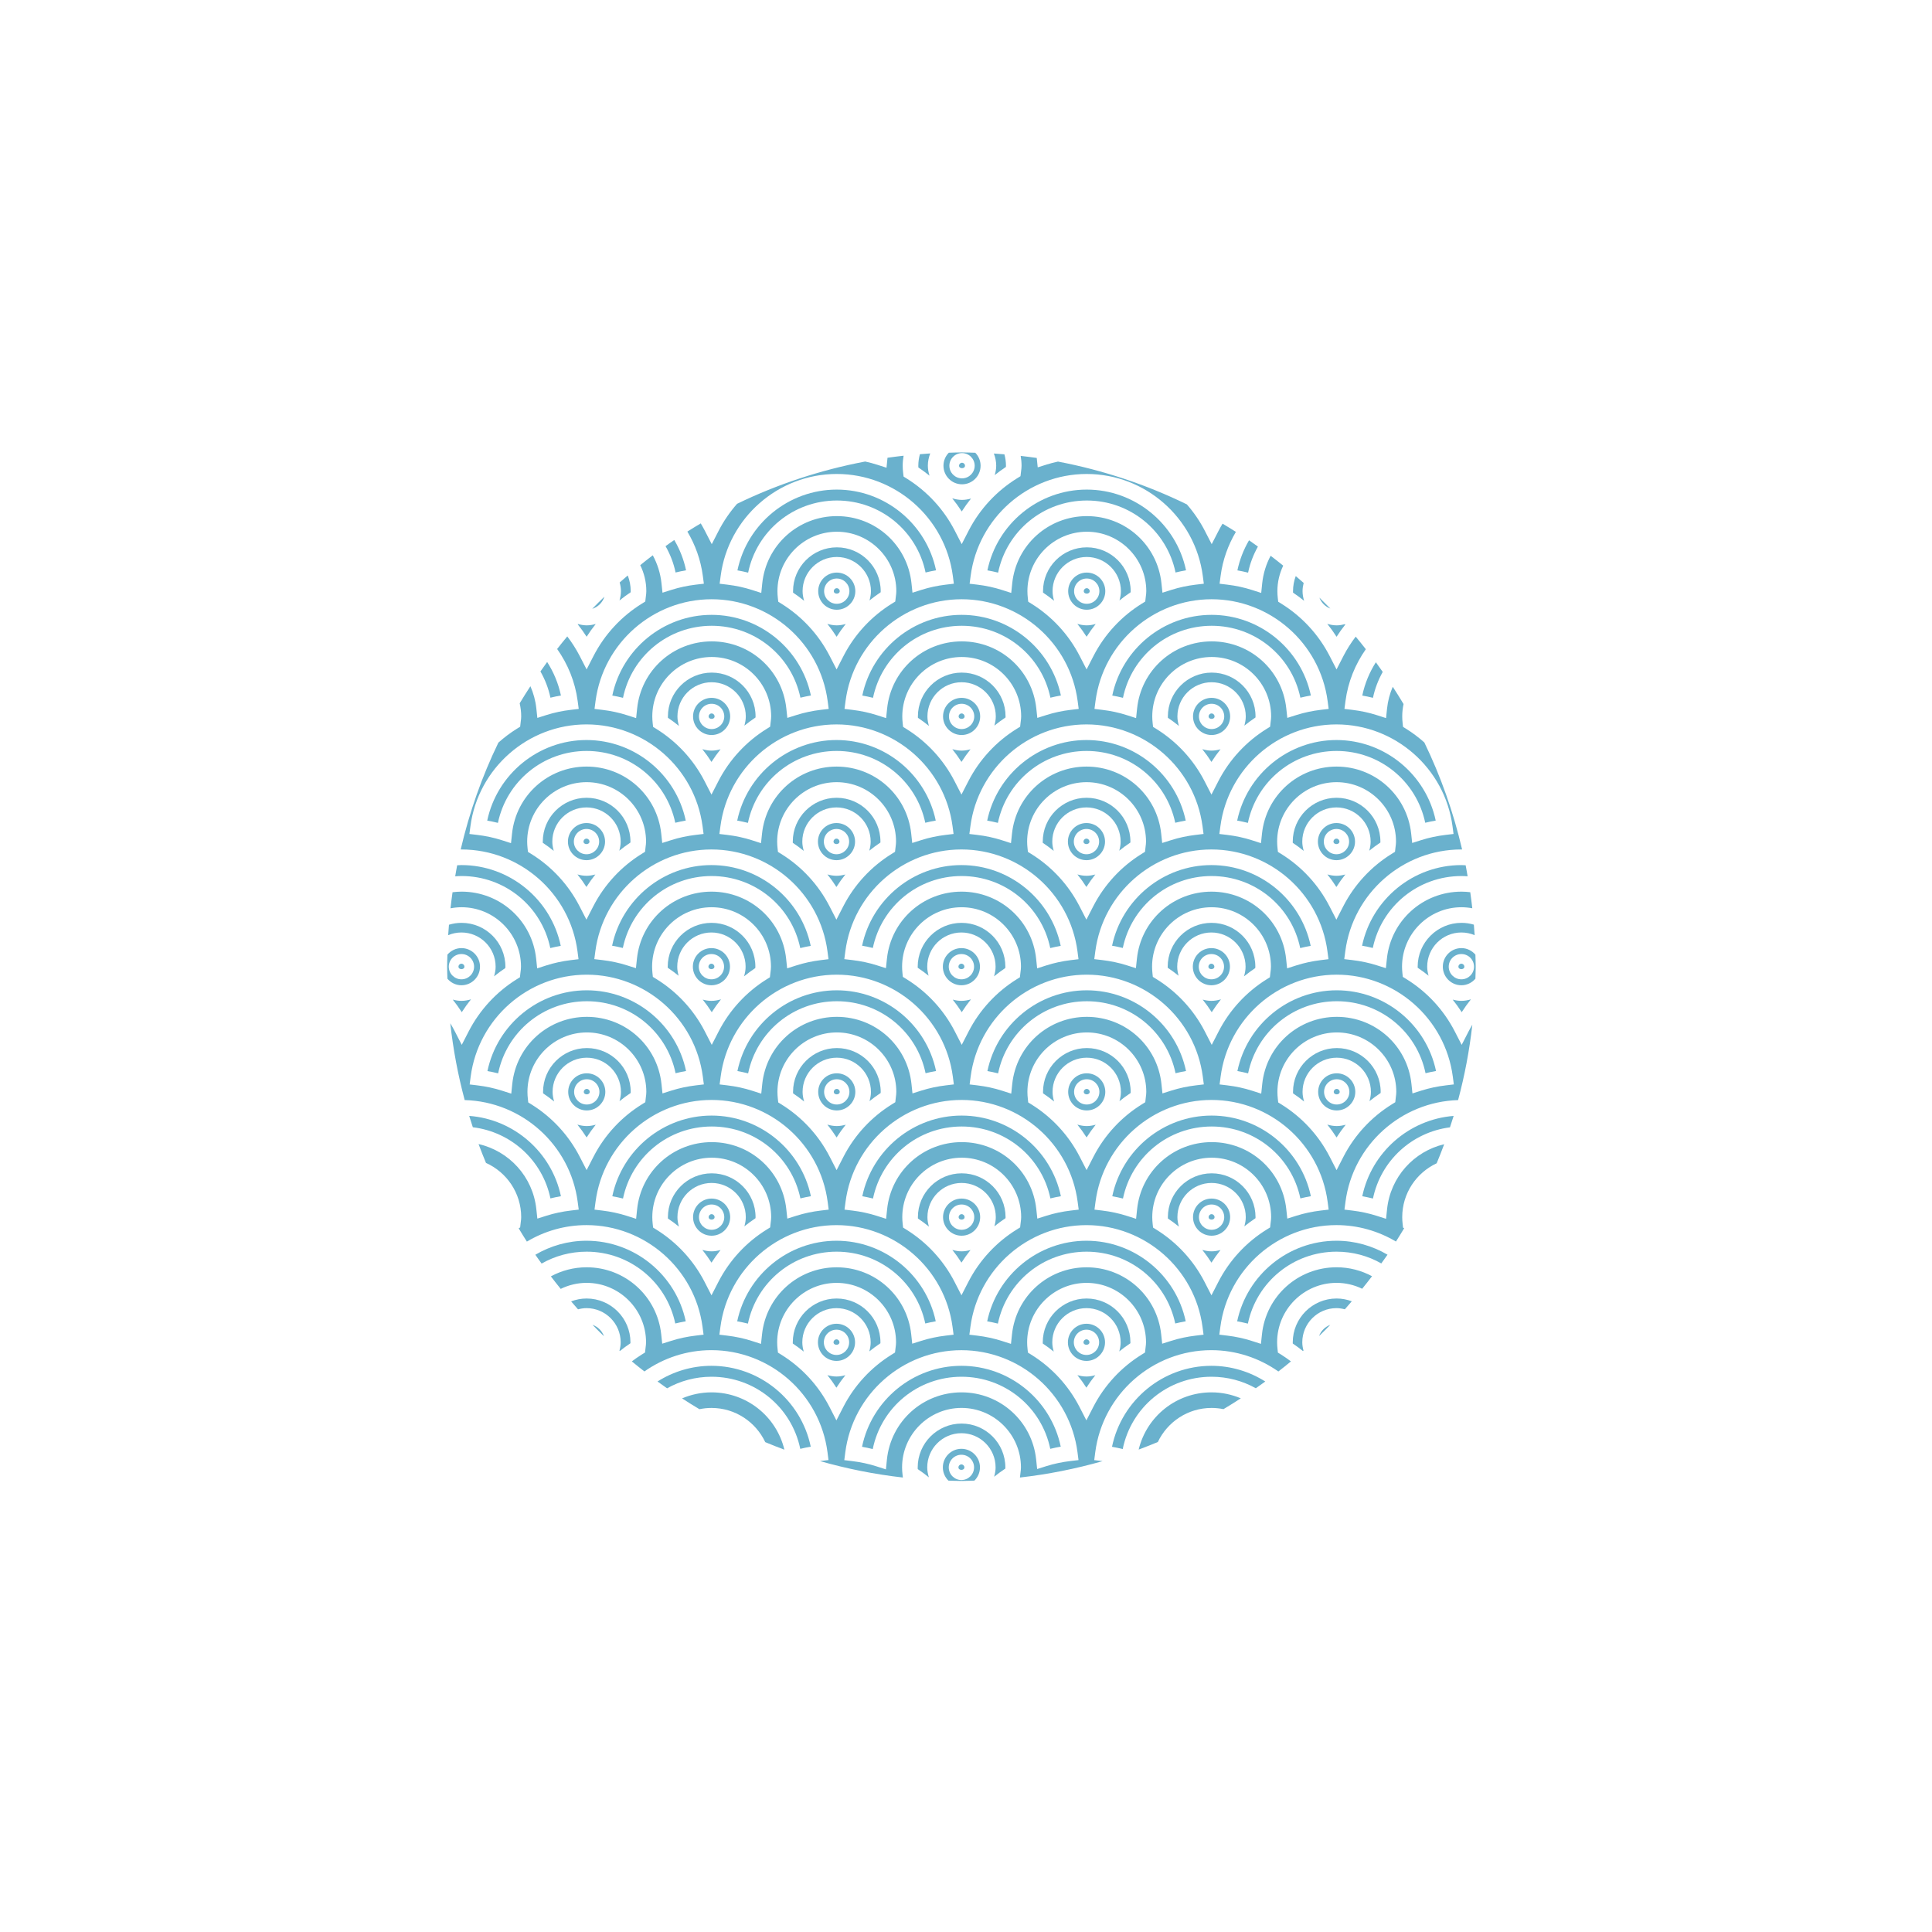 <?xml version="1.0" encoding="utf-8"?>
<!-- Generator: Adobe Illustrator 16.0.0, SVG Export Plug-In . SVG Version: 6.00 Build 0)  -->
<!DOCTYPE svg PUBLIC "-//W3C//DTD SVG 1.1//EN" "http://www.w3.org/Graphics/SVG/1.1/DTD/svg11.dtd">
<svg version="1.1" id="Calque_1" xmlns="http://www.w3.org/2000/svg" xmlns:xlink="http://www.w3.org/1999/xlink" x="0px" y="0px"
	 width="300px" height="300px" viewBox="0 0 300 300" enable-background="new 0 0 300 300" xml:space="preserve">
<g>
	<path fill="#6AB1CD" d="M91.111,166.662c-1.588,0-2.881,1.295-2.881,2.885s1.293,2.883,2.881,2.883c1.59,0,2.884-1.293,2.884-2.883
		S92.701,166.662,91.111,166.662z M91.111,171.508c-1.082,0-1.962-0.879-1.962-1.961s0.88-1.963,1.962-1.963
		c1.084,0,1.966,0.881,1.966,1.963S92.195,171.508,91.111,171.508z"/>
	<path fill="#6AB1CD" d="M113.381,111.247c0-1.59-1.294-2.885-2.884-2.885c-1.588,0-2.88,1.295-2.88,2.885s1.292,2.884,2.88,2.884
		C112.087,114.13,113.381,112.836,113.381,111.247z M108.535,111.247c0-1.082,0.88-1.963,1.962-1.963
		c1.084,0,1.966,0.881,1.966,1.963s-0.882,1.962-1.966,1.962C109.415,113.208,108.535,112.329,108.535,111.247z"/>
	<path fill="#6AB1CD" d="M93.953,130.684c0-1.59-1.294-2.884-2.884-2.884c-1.588,0-2.881,1.294-2.881,2.884s1.293,2.884,2.881,2.884
		C92.659,133.568,93.953,132.274,93.953,130.684z M89.107,130.684c0-1.082,0.88-1.962,1.962-1.962c1.084,0,1.966,0.88,1.966,1.962
		s-0.882,1.962-1.966,1.962C89.987,132.646,89.107,131.766,89.107,130.684z"/>
	<path fill="#6AB1CD" d="M91.532,130.684c0-0.256-0.207-0.463-0.463-0.463c-0.252,0-0.459,0.207-0.459,0.463
		C90.612,131.2,91.534,131.194,91.532,130.684z"/>
	<path fill="#6AB1CD" d="M91.111,169.084c-0.252,0-0.459,0.207-0.459,0.463c0,0.516,0.923,0.51,0.922,0
		C91.574,169.291,91.367,169.084,91.111,169.084z"/>
	<path fill="#6AB1CD" d="M89.655,174.627c0.513,0.637,0.992,1.303,1.435,1.994c0.438-0.684,0.91-1.344,1.416-1.975
		c-0.446,0.121-0.909,0.209-1.395,0.209C90.604,174.855,90.121,174.76,89.655,174.627z"/>
	<path fill="#6AB1CD" d="M104.904,166.648c0.531-0.133,1.076-0.246,1.627-0.34c-1.512-7.227-7.942-12.535-15.42-12.535
		c-7.481,0-13.914,5.314-15.422,12.543c0.562,0.1,1.117,0.217,1.661,0.354c1.336-6.477,7.027-11.199,13.78-11.199
		C97.869,155.471,103.561,160.186,104.904,166.648z"/>
	<path fill="#6AB1CD" d="M110.96,111.247c0-0.256-0.207-0.463-0.463-0.463c-0.252,0-0.459,0.207-0.459,0.463
		C110.04,111.76,110.96,111.754,110.96,111.247z"/>
	<path fill="#6AB1CD" d="M92.449,135.788c-0.443,0.12-0.898,0.205-1.38,0.205c-0.489,0-0.955-0.088-1.406-0.214
		c0.498,0.625,0.966,1.274,1.396,1.947C91.488,137.055,91.954,136.411,92.449,135.788z"/>
	<path fill="#6AB1CD" d="M129.931,91.334c-0.253,0-0.46,0.206-0.46,0.461c0.002,0.513,0.924,0.507,0.922,0
		C130.393,91.541,130.186,91.334,129.931,91.334z"/>
	<path fill="#6AB1CD" d="M91.069,125.375c2.928,0,5.309,2.381,5.309,5.309c0,0.493-0.088,0.96-0.215,1.413
		c0.558-0.442,1.127-0.872,1.725-1.265c0.005-0.048,0.007-0.099,0.007-0.148c0-3.752-3.053-6.805-6.805-6.805
		c-3.753,0-6.806,3.053-6.806,6.805c0,0.062,0,0.124,0.002,0.186c0.59,0.389,1.15,0.813,1.7,1.252
		c-0.13-0.461-0.223-0.937-0.223-1.438C85.764,127.756,88.144,125.375,91.069,125.375z"/>
	<path fill="#6AB1CD" d="M129.931,88.91c-1.589,0-2.881,1.295-2.881,2.886c0,1.59,1.292,2.885,2.881,2.885s2.884-1.295,2.884-2.885
		C132.814,90.205,131.52,88.91,129.931,88.91z M129.931,93.757c-1.083,0-1.963-0.88-1.963-1.962c0-1.083,0.88-1.963,1.963-1.963
		s1.965,0.88,1.965,1.963C131.896,92.877,131.014,93.757,129.931,93.757z"/>
	<path fill="#6AB1CD" d="M128.468,96.873c0.514,0.641,0.995,1.309,1.439,2.001c0.438-0.686,0.911-1.346,1.419-1.98
		c-0.447,0.124-0.91,0.211-1.396,0.211C129.419,97.104,128.935,97.008,128.468,96.873z"/>
	<path fill="#6AB1CD" d="M167.298,135.779c0.498,0.625,0.966,1.274,1.396,1.947c0.429-0.671,0.895-1.315,1.389-1.938
		c-0.442,0.12-0.897,0.205-1.379,0.205C168.215,135.993,167.749,135.905,167.298,135.779z"/>
	<path fill="#6AB1CD" d="M136.747,91.969c0.005-0.058,0.008-0.115,0.008-0.174c0-3.753-3.053-6.806-6.805-6.806
		s-6.805,3.053-6.805,6.806c0,0.075,0,0.152,0.003,0.229c0.597,0.394,1.162,0.823,1.717,1.268c-0.142-0.478-0.24-0.974-0.24-1.496
		c0-2.928,2.38-5.31,5.306-5.31c2.927,0,5.309,2.382,5.309,5.31c0,0.503-0.094,0.98-0.226,1.442
		C135.574,92.793,136.146,92.363,136.747,91.969z"/>
	<path fill="#6AB1CD" d="M104.856,127.758c0.532-0.132,1.075-0.245,1.626-0.341c-1.524-7.207-7.95-12.506-15.413-12.506
		c-7.465,0-13.892,5.301-15.413,12.511c0.561,0.098,1.117,0.216,1.661,0.353c1.35-6.457,7.039-11.167,13.772-11.167
		C97.812,116.608,103.5,121.311,104.856,127.758z"/>
	<path fill="#6AB1CD" d="M168.704,130.221c-0.252,0-0.459,0.207-0.459,0.463c0.001,0.516,0.922,0.51,0.922,0
		C169.167,130.428,168.96,130.221,168.704,130.221z"/>
	<path fill="#6AB1CD" d="M133.868,146.852c0.564,0.096,1.12,0.212,1.666,0.348c1.348-6.459,7.037-11.17,13.772-11.17
		c6.744,0,12.436,4.719,13.776,11.187c0.533-0.132,1.075-0.247,1.625-0.344c-1.51-7.229-7.94-12.543-15.422-12.543
		C141.816,134.33,135.388,139.635,133.868,146.852z"/>
	<path fill="#6AB1CD" d="M111.889,116.346c-0.446,0.122-0.907,0.209-1.392,0.209c-0.502,0-0.979-0.092-1.438-0.224
		c0.506,0.634,0.981,1.294,1.419,1.98C110.913,117.632,111.384,116.976,111.889,116.346z"/>
	<path fill="#6AB1CD" d="M128.48,213.531c0.498,0.623,0.966,1.275,1.396,1.949c0.431-0.672,0.896-1.318,1.393-1.941
		c-0.444,0.121-0.9,0.205-1.381,0.205C129.397,213.744,128.932,213.656,128.48,213.531z"/>
	<path fill="#6AB1CD" d="M129.889,207.973c-0.252,0-0.459,0.207-0.459,0.463c0.001,0.514,0.923,0.508,0.921,0
		C130.351,208.18,130.144,207.973,129.889,207.973z"/>
	<path fill="#6AB1CD" d="M143.676,205.51c0.532-0.131,1.075-0.246,1.626-0.34c-1.524-7.209-7.95-12.508-15.413-12.508
		c-7.467,0-13.894,5.301-15.417,12.512c0.564,0.1,1.119,0.217,1.665,0.355c1.348-6.461,7.037-11.17,13.771-11.17
		C136.632,194.359,142.319,199.062,143.676,205.51z"/>
	<path fill="#6AB1CD" d="M129.889,205.551c-1.588,0-2.881,1.295-2.881,2.885s1.293,2.885,2.881,2.885
		c1.59,0,2.884-1.295,2.884-2.885S131.479,205.551,129.889,205.551z M129.889,210.398c-1.082,0-1.962-0.881-1.962-1.963
		s0.88-1.963,1.962-1.963c1.084,0,1.965,0.881,1.965,1.963S130.973,210.398,129.889,210.398z"/>
	<path fill="#6AB1CD" d="M97.928,169.721c0.005-0.057,0.009-0.115,0.009-0.174c0-3.752-3.053-6.805-6.806-6.805
		c-3.752,0-6.805,3.053-6.805,6.805c0,0.074,0,0.15,0.004,0.225c0.594,0.393,1.16,0.822,1.715,1.266
		c-0.141-0.477-0.239-0.969-0.239-1.49c0-2.928,2.38-5.309,5.306-5.309c2.928,0,5.309,2.381,5.309,5.309
		c0,0.502-0.092,0.98-0.224,1.443C96.756,170.545,97.327,170.115,97.928,169.721z"/>
	<path fill="#6AB1CD" d="M167.298,213.531c0.498,0.623,0.966,1.273,1.396,1.947c0.429-0.672,0.895-1.316,1.389-1.939
		c-0.442,0.121-0.897,0.205-1.379,0.205C168.215,213.744,167.749,213.656,167.298,213.531z"/>
	<path fill="#6AB1CD" d="M149.316,188.535c-0.252,0-0.459,0.207-0.459,0.463c0,0.516,0.923,0.51,0.922,0
		C149.779,188.742,149.572,188.535,149.316,188.535z"/>
	<path fill="#6AB1CD" d="M136.707,208.584c0.005-0.049,0.007-0.098,0.007-0.148c0-3.752-3.053-6.805-6.806-6.805
		c-3.752,0-6.805,3.053-6.805,6.805c0,0.062,0,0.125,0.002,0.188c0.589,0.389,1.152,0.814,1.701,1.252
		c-0.132-0.461-0.224-0.938-0.224-1.439c0-2.928,2.38-5.309,5.306-5.309c2.927,0,5.309,2.381,5.309,5.309
		c0,0.492-0.089,0.961-0.216,1.412C135.539,209.406,136.109,208.977,136.707,208.584z"/>
	<path fill="#6AB1CD" d="M149.286,212.082c-7.498,0-13.932,5.326-15.43,12.574c0.562,0.098,1.117,0.215,1.663,0.354
		c1.322-6.494,7.017-11.23,13.787-11.23c6.749,0,12.44,4.723,13.778,11.195c0.532-0.131,1.075-0.244,1.626-0.338
		C163.207,217.4,156.776,212.082,149.286,212.082z"/>
	<path fill="#6AB1CD" d="M149.316,186.113c-1.588,0-2.881,1.295-2.881,2.885s1.293,2.883,2.881,2.883
		c1.59,0,2.884-1.293,2.884-2.883S150.906,186.113,149.316,186.113z M149.316,190.961c-1.082,0-1.962-0.881-1.962-1.963
		s0.88-1.963,1.962-1.963c1.084,0,1.966,0.881,1.966,1.963S150.4,190.961,149.316,190.961z"/>
	<path fill="#6AB1CD" d="M96.716,147.2c1.348-6.459,7.037-11.17,13.771-11.17c6.745,0,12.436,4.719,13.777,11.188
		c0.532-0.134,1.075-0.249,1.624-0.346c-1.509-7.229-7.94-12.543-15.422-12.543c-7.469,0-13.898,5.306-15.418,12.522
		C95.613,146.948,96.169,147.064,96.716,147.2z"/>
	<path fill="#6AB1CD" d="M124.287,186.088c0.535-0.133,1.077-0.246,1.629-0.342c-1.52-7.217-7.947-12.521-15.419-12.521
		c-7.475,0-13.903,5.309-15.418,12.529c0.561,0.1,1.117,0.217,1.661,0.354c1.341-6.469,7.032-11.186,13.777-11.186
		C117.249,174.922,122.938,179.631,124.287,186.088z"/>
	<path fill="#6AB1CD" d="M110.497,105.938c2.928,0,5.309,2.381,5.309,5.309c0,0.499-0.092,0.974-0.22,1.433
		c0.558-0.444,1.129-0.875,1.728-1.268c0.006-0.055,0.009-0.11,0.009-0.165c0-3.753-3.053-6.806-6.805-6.806
		c-3.753,0-6.805,3.053-6.805,6.806c0,0.069,0,0.14,0.003,0.212c0.593,0.391,1.157,0.819,1.71,1.261
		c-0.137-0.471-0.233-0.959-0.233-1.473C105.192,108.319,107.571,105.938,110.497,105.938z"/>
	<path fill="#6AB1CD" d="M109.062,194.084c0.506,0.633,0.979,1.293,1.417,1.979c0.435-0.68,0.905-1.336,1.408-1.963
		c-0.446,0.121-0.905,0.207-1.39,0.207C109.996,194.307,109.521,194.215,109.062,194.084z"/>
	<path fill="#6AB1CD" d="M110.497,188.535c-0.252,0-0.459,0.207-0.459,0.463c0.002,0.516,0.922,0.51,0.922,0
		C110.96,188.742,110.753,188.535,110.497,188.535z"/>
	<path fill="#6AB1CD" d="M117.315,189.162c0.004-0.055,0.007-0.109,0.007-0.164c0-3.752-3.053-6.805-6.805-6.805
		c-3.753,0-6.805,3.053-6.805,6.805c0,0.07,0,0.141,0.003,0.211c0.593,0.391,1.157,0.818,1.71,1.26
		c-0.137-0.471-0.233-0.957-0.233-1.471c0-2.928,2.379-5.309,5.305-5.309c2.928,0,5.309,2.381,5.309,5.309
		c0,0.5-0.092,0.971-0.22,1.43C116.144,189.984,116.715,189.555,117.315,189.162z"/>
	<path fill="#6AB1CD" d="M110.497,186.113c-1.588,0-2.88,1.295-2.88,2.885s1.292,2.883,2.88,2.883c1.59,0,2.884-1.293,2.884-2.883
		S112.087,186.113,110.497,186.113z M110.497,190.961c-1.082,0-1.962-0.881-1.962-1.963s0.88-1.963,1.962-1.963
		c1.084,0,1.966,0.881,1.966,1.963S111.581,190.961,110.497,190.961z"/>
	<path fill="#6AB1CD" d="M149.336,182.193c-3.752,0-6.805,3.053-6.805,6.805c0,0.07,0,0.141,0.004,0.211
		c0.593,0.391,1.157,0.818,1.71,1.26c-0.138-0.471-0.234-0.957-0.234-1.471c0-2.928,2.38-5.309,5.306-5.309
		c2.928,0,5.309,2.381,5.309,5.309c0,0.498-0.09,0.969-0.219,1.426c0.558-0.443,1.129-0.873,1.729-1.266
		c0.005-0.053,0.007-0.107,0.007-0.16C156.142,185.246,153.089,182.193,149.336,182.193z"/>
	<path fill="#6AB1CD" d="M128.469,174.625c0.513,0.639,0.995,1.307,1.438,1.998c0.438-0.684,0.911-1.344,1.419-1.977
		c-0.447,0.121-0.91,0.209-1.396,0.209C129.419,174.855,128.937,174.76,128.469,174.625z"/>
	<path fill="#6AB1CD" d="M168.746,164.238c2.927,0,5.309,2.381,5.309,5.309c0,0.502-0.092,0.98-0.224,1.443
		c0.56-0.445,1.13-0.875,1.731-1.27c0.005-0.057,0.009-0.115,0.009-0.174c0-3.752-3.053-6.805-6.806-6.805
		c-3.752,0-6.805,3.053-6.805,6.805c0,0.074,0,0.15,0.003,0.225c0.595,0.393,1.161,0.822,1.716,1.266
		c-0.141-0.477-0.239-0.969-0.239-1.49C163.44,166.619,165.82,164.238,168.746,164.238z"/>
	<path fill="#6AB1CD" d="M169.208,169.547c0-0.256-0.207-0.463-0.462-0.463c-0.252,0-0.459,0.207-0.459,0.463
		C168.288,170.062,169.21,170.057,169.208,169.547z"/>
	<path fill="#6AB1CD" d="M129.889,130.221c-0.252,0-0.459,0.207-0.459,0.463c0.001,0.516,0.923,0.51,0.921,0
		C130.351,130.428,130.144,130.221,129.889,130.221z"/>
	<path fill="#6AB1CD" d="M124.865,171.041c-0.142-0.477-0.24-0.973-0.24-1.494c0-2.928,2.38-5.309,5.306-5.309
		c2.927,0,5.309,2.381,5.309,5.309c0,0.502-0.092,0.98-0.225,1.441c0.56-0.445,1.131-0.875,1.732-1.268
		c0.005-0.057,0.008-0.115,0.008-0.174c0-3.752-3.053-6.805-6.805-6.805s-6.805,3.053-6.805,6.805c0,0.076,0,0.152,0.003,0.229
		C123.745,170.168,124.311,170.598,124.865,171.041z"/>
	<path fill="#6AB1CD" d="M171.63,169.547c0-1.59-1.294-2.885-2.884-2.885c-1.588,0-2.881,1.295-2.881,2.885s1.293,2.883,2.881,2.883
		C170.336,172.43,171.63,171.137,171.63,169.547z M166.784,169.547c0-1.082,0.88-1.963,1.962-1.963c1.084,0,1.965,0.881,1.965,1.963
		s-0.881,1.961-1.965,1.961C167.664,171.508,166.784,170.629,166.784,169.547z"/>
	<path fill="#6AB1CD" d="M128.48,135.779c0.498,0.625,0.966,1.276,1.396,1.951c0.431-0.674,0.895-1.319,1.393-1.942
		c-0.444,0.12-0.9,0.205-1.381,0.205C129.397,135.993,128.932,135.905,128.48,135.779z"/>
	<path fill="#6AB1CD" d="M184.166,166.309c-1.512-7.227-7.942-12.535-15.42-12.535c-7.481,0-13.914,5.314-15.422,12.543
		c0.562,0.1,1.117,0.217,1.661,0.354c1.336-6.477,7.027-11.199,13.78-11.199c6.738,0,12.43,4.715,13.773,11.178
		C183.07,166.516,183.615,166.402,184.166,166.309z"/>
	<path fill="#6AB1CD" d="M149.307,143.3c-3.753,0-6.806,3.053-6.806,6.805c0,0.056,0,0.112,0.002,0.167
		c0.586,0.385,1.144,0.806,1.69,1.238c-0.124-0.451-0.213-0.916-0.213-1.405c0-2.927,2.38-5.309,5.306-5.309
		c2.928,0,5.309,2.382,5.309,5.309c0,0.526-0.1,1.024-0.243,1.502c0.564-0.451,1.142-0.887,1.748-1.289
		c0.009-0.07,0.012-0.142,0.012-0.214C156.111,146.353,153.059,143.3,149.307,143.3z"/>
	<path fill="#6AB1CD" d="M170.141,174.646c-0.446,0.121-0.909,0.209-1.395,0.209c-0.508,0-0.99-0.096-1.456-0.229
		c0.513,0.637,0.991,1.303,1.435,1.994C169.162,175.938,169.635,175.277,170.141,174.646z"/>
	<path fill="#6AB1CD" d="M129.931,166.662c-1.589,0-2.881,1.295-2.881,2.885s1.292,2.883,2.881,2.883s2.884-1.293,2.884-2.883
		S131.52,166.662,129.931,166.662z M129.931,171.508c-1.083,0-1.963-0.879-1.963-1.961s0.88-1.963,1.963-1.963
		s1.965,0.881,1.965,1.963S131.014,171.508,129.931,171.508z"/>
	<path fill="#6AB1CD" d="M129.931,169.084c-0.253,0-0.46,0.207-0.46,0.463c0.002,0.516,0.924,0.51,0.922,0
		C130.393,169.291,130.186,169.084,129.931,169.084z"/>
	<path fill="#6AB1CD" d="M105.374,151.512c-0.124-0.451-0.212-0.917-0.212-1.407c0-2.927,2.38-5.309,5.305-5.309
		c2.928,0,5.31,2.382,5.31,5.309c0,0.526-0.101,1.026-0.244,1.504c0.564-0.451,1.143-0.888,1.748-1.289
		c0.007-0.07,0.012-0.142,0.012-0.216c0-3.752-3.053-6.805-6.805-6.805s-6.805,3.053-6.805,6.805c0,0.056,0,0.112,0.001,0.167
		C104.271,150.657,104.828,151.078,105.374,151.512z"/>
	<path fill="#6AB1CD" d="M110.467,149.643c-0.252,0-0.459,0.207-0.459,0.462c0,0.515,0.924,0.508,0.922,0
		C110.93,149.85,110.723,149.643,110.467,149.643z"/>
	<path fill="#6AB1CD" d="M129.908,123.879c-3.752,0-6.805,3.053-6.805,6.805c0,0.062,0,0.125,0.002,0.188
		c0.589,0.389,1.152,0.814,1.701,1.252c-0.132-0.461-0.224-0.937-0.224-1.439c0-2.928,2.38-5.309,5.306-5.309
		c2.927,0,5.309,2.381,5.309,5.309c0,0.493-0.089,0.96-0.216,1.413c0.558-0.442,1.128-0.872,1.726-1.265
		c0.005-0.048,0.007-0.099,0.007-0.148C136.714,126.932,133.661,123.879,129.908,123.879z"/>
	<path fill="#6AB1CD" d="M114.474,127.422c0.562,0.099,1.118,0.218,1.663,0.354c1.348-6.459,7.037-11.169,13.771-11.169
		c6.724,0,12.411,4.703,13.768,11.15c0.532-0.132,1.075-0.245,1.626-0.341c-1.524-7.207-7.95-12.506-15.413-12.506
		C122.424,114.912,115.996,120.212,114.474,127.422z"/>
	<path fill="#6AB1CD" d="M168.704,207.973c-0.252,0-0.459,0.207-0.459,0.463c0.001,0.514,0.922,0.508,0.922,0
		C169.167,208.18,168.96,207.973,168.704,207.973z"/>
	<path fill="#6AB1CD" d="M129.95,155.471c6.738,0,12.43,4.715,13.773,11.178c0.531-0.133,1.075-0.246,1.628-0.34
		c-1.513-7.227-7.943-12.535-15.421-12.535c-7.481,0-13.914,5.314-15.424,12.543c0.562,0.1,1.117,0.217,1.663,0.355
		C117.506,160.195,123.197,155.471,129.95,155.471z"/>
	<path fill="#6AB1CD" d="M129.889,127.8c-1.588,0-2.881,1.294-2.881,2.884s1.293,2.884,2.881,2.884c1.59,0,2.884-1.294,2.884-2.884
		S131.479,127.8,129.889,127.8z M129.889,132.646c-1.082,0-1.962-0.88-1.962-1.962s0.88-1.962,1.962-1.962
		c1.084,0,1.965,0.88,1.965,1.962S130.973,132.646,129.889,132.646z"/>
	<path fill="#6AB1CD" d="M110.467,147.221c-1.588,0-2.88,1.294-2.88,2.884c0,1.59,1.292,2.885,2.88,2.885
		c1.59,0,2.885-1.295,2.885-2.885C113.352,148.515,112.057,147.221,110.467,147.221z M110.467,152.068
		c-1.082,0-1.962-0.881-1.962-1.963c0-1.082,0.88-1.962,1.962-1.962c1.084,0,1.966,0.88,1.966,1.962
		C112.433,151.188,111.551,152.068,110.467,152.068z"/>
	<path fill="#6AB1CD" d="M188.102,144.796c2.928,0,5.309,2.382,5.309,5.309c0,0.526-0.1,1.026-0.243,1.504
		c0.564-0.451,1.142-0.888,1.748-1.289c0.009-0.07,0.012-0.142,0.012-0.216c0-3.752-3.053-6.805-6.805-6.805
		s-6.805,3.053-6.805,6.805c0,0.056,0,0.112,0.001,0.167c0.587,0.385,1.145,0.806,1.69,1.24c-0.124-0.451-0.212-0.917-0.212-1.407
		C182.797,147.178,185.176,144.796,188.102,144.796z"/>
	<path fill="#6AB1CD" d="M147.877,116.332c0.506,0.633,0.98,1.292,1.419,1.977c0.435-0.678,0.904-1.332,1.406-1.96
		c-0.445,0.122-0.903,0.207-1.386,0.207C148.813,116.555,148.338,116.463,147.877,116.332z"/>
	<path fill="#6AB1CD" d="M147.938,155.219c0.499,0.627,0.967,1.275,1.399,1.951c0.442-0.691,0.922-1.355,1.433-1.992
		c-0.474,0.139-0.965,0.236-1.484,0.236C148.818,155.414,148.373,155.334,147.938,155.219z"/>
	<path fill="#6AB1CD" d="M194.948,111.412c0.006-0.055,0.009-0.11,0.009-0.165c0-3.753-3.053-6.806-6.805-6.806
		c-3.753,0-6.806,3.053-6.806,6.806c0,0.069,0,0.14,0.004,0.212c0.593,0.391,1.157,0.819,1.71,1.261
		c-0.137-0.471-0.233-0.959-0.233-1.473c0-2.928,2.379-5.309,5.305-5.309c2.928,0,5.309,2.381,5.309,5.309
		c0,0.499-0.092,0.974-0.22,1.433C193.778,112.235,194.35,111.804,194.948,111.412z"/>
	<path fill="#6AB1CD" d="M149.336,104.441c-3.752,0-6.805,3.053-6.805,6.806c0,0.069,0,0.14,0.004,0.212
		c0.593,0.391,1.157,0.819,1.71,1.261c-0.138-0.471-0.234-0.959-0.234-1.473c0-2.928,2.38-5.309,5.306-5.309
		c2.928,0,5.309,2.381,5.309,5.309c0,0.497-0.09,0.97-0.221,1.428c0.56-0.442,1.129-0.874,1.73-1.266
		c0.005-0.054,0.007-0.107,0.007-0.162C156.142,107.494,153.089,104.441,149.336,104.441z"/>
	<path fill="#6AB1CD" d="M168.704,127.8c-1.588,0-2.881,1.294-2.881,2.884s1.293,2.884,2.881,2.884c1.59,0,2.884-1.294,2.884-2.884
		S170.294,127.8,168.704,127.8z M168.704,132.646c-1.082,0-1.962-0.88-1.962-1.962s0.88-1.962,1.962-1.962
		c1.084,0,1.966,0.88,1.966,1.962S169.788,132.646,168.704,132.646z"/>
	<path fill="#6AB1CD" d="M188.132,108.362c-1.588,0-2.881,1.295-2.881,2.885s1.293,2.884,2.881,2.884
		c1.59,0,2.884-1.294,2.884-2.884S189.722,108.362,188.132,108.362z M188.132,113.208c-1.082,0-1.962-0.88-1.962-1.962
		s0.88-1.963,1.962-1.963c1.084,0,1.966,0.881,1.966,1.963S189.216,113.208,188.132,113.208z"/>
	<path fill="#6AB1CD" d="M163.621,132.122c-0.131-0.461-0.223-0.937-0.223-1.438c0-2.928,2.38-5.309,5.306-5.309
		c2.928,0,5.309,2.381,5.309,5.309c0,0.493-0.089,0.96-0.215,1.413c0.558-0.442,1.127-0.872,1.725-1.265
		c0.005-0.048,0.007-0.099,0.007-0.148c0-3.752-3.053-6.805-6.805-6.805c-3.753,0-6.806,3.053-6.806,6.805
		c0,0.062,0,0.124,0.002,0.186C162.511,131.258,163.071,131.683,163.621,132.122z"/>
	<path fill="#6AB1CD" d="M149.316,108.362c-1.588,0-2.881,1.295-2.881,2.885s1.293,2.884,2.881,2.884
		c1.59,0,2.884-1.294,2.884-2.884S150.906,108.362,149.316,108.362z M149.316,113.208c-1.082,0-1.962-0.88-1.962-1.962
		s0.88-1.963,1.962-1.963c1.084,0,1.966,0.881,1.966,1.963S150.4,113.208,149.316,113.208z"/>
	<path fill="#6AB1CD" d="M149.316,110.784c-0.252,0-0.459,0.207-0.459,0.463c0,0.514,0.923,0.508,0.922,0
		C149.779,110.991,149.572,110.784,149.316,110.784z"/>
	<path fill="#6AB1CD" d="M190.986,150.105c0-1.59-1.295-2.884-2.885-2.884c-1.588,0-2.88,1.294-2.88,2.884
		c0,1.59,1.292,2.885,2.88,2.885C189.691,152.99,190.986,151.695,190.986,150.105z M186.14,150.105c0-1.082,0.88-1.962,1.962-1.962
		c1.084,0,1.966,0.88,1.966,1.962c0,1.083-0.882,1.963-1.966,1.963C187.02,152.068,186.14,151.188,186.14,150.105z"/>
	<path fill="#6AB1CD" d="M189.592,155.176c-0.477,0.141-0.969,0.238-1.49,0.238c-0.469,0-0.915-0.08-1.348-0.195
		c0.5,0.627,0.969,1.277,1.401,1.953C188.598,156.48,189.079,155.814,189.592,155.176z"/>
	<path fill="#6AB1CD" d="M149.286,149.643c-0.252,0-0.459,0.207-0.459,0.462c0,0.515,0.924,0.508,0.922,0
		C149.749,149.85,149.542,149.643,149.286,149.643z"/>
	<path fill="#6AB1CD" d="M188.564,150.105c0-0.255-0.207-0.462-0.463-0.462c-0.252,0-0.459,0.207-0.459,0.462
		C187.643,150.62,188.566,150.613,188.564,150.105z"/>
	<path fill="#6AB1CD" d="M149.286,147.221c-1.588,0-2.881,1.294-2.881,2.884c0,1.59,1.293,2.885,2.881,2.885
		c1.59,0,2.884-1.295,2.884-2.885C152.17,148.515,150.876,147.221,149.286,147.221z M149.286,152.068
		c-1.082,0-1.962-0.881-1.962-1.963c0-1.082,0.88-1.962,1.962-1.962c1.084,0,1.966,0.88,1.966,1.962
		C151.252,151.188,150.37,152.068,149.286,152.068z"/>
	<path fill="#6AB1CD" d="M203.523,146.873c-1.51-7.229-7.94-12.543-15.422-12.543c-7.469,0-13.898,5.306-15.418,12.522
		c0.564,0.096,1.12,0.212,1.667,0.348c1.348-6.459,7.036-11.17,13.771-11.17c6.745,0,12.436,4.719,13.776,11.188
		C202.432,147.084,202.975,146.969,203.523,146.873z"/>
	<path fill="#6AB1CD" d="M188.132,110.784c-0.252,0-0.459,0.207-0.459,0.463c0,0.514,0.924,0.508,0.922,0
		C188.595,110.991,188.388,110.784,188.132,110.784z"/>
	<path fill="#6AB1CD" d="M186.694,116.332c0.506,0.634,0.981,1.294,1.419,1.98c0.435-0.68,0.905-1.336,1.41-1.966
		c-0.446,0.122-0.907,0.209-1.392,0.209C187.629,116.555,187.153,116.463,186.694,116.332z"/>
	<path fill="#6AB1CD" d="M192.106,205.174c0.564,0.1,1.119,0.217,1.665,0.355c1.348-6.461,7.037-11.17,13.771-11.17
		c2.52,0,4.893,0.66,6.947,1.825c0.32-0.452,0.652-0.896,0.964-1.355c-2.345-1.376-5.059-2.167-7.931-2.167
		C200.057,192.662,193.629,197.963,192.106,205.174z"/>
	<path fill="#6AB1CD" d="M149.844,72.317c0-0.255-0.207-0.461-0.462-0.461c-0.253,0-0.46,0.206-0.46,0.461
		C148.924,72.832,149.844,72.824,149.844,72.317z"/>
	<path fill="#6AB1CD" d="M229.101,148.238c-0.529-0.617-1.306-1.017-2.18-1.017c-1.588,0-2.881,1.294-2.881,2.884
		c0,1.59,1.293,2.885,2.881,2.885c0.874,0,1.649-0.4,2.179-1.018c0.015-0.624,0.048-1.243,0.048-1.87
		C229.147,149.478,229.114,148.86,229.101,148.238z M226.921,152.068c-1.082,0-1.962-0.881-1.962-1.963
		c0-1.082,0.88-1.962,1.962-1.962c1.084,0,1.966,0.88,1.966,1.962C228.887,151.188,228.005,152.068,226.921,152.068z"/>
	<path fill="#6AB1CD" d="M226.921,144.796c0.731,0,1.429,0.149,2.063,0.417c-0.033-0.547-0.08-1.09-0.124-1.634
		c-0.609-0.179-1.253-0.28-1.919-0.28c-3.753,0-6.806,3.053-6.806,6.805c0,0.056,0,0.112,0.002,0.167
		c0.586,0.385,1.144,0.806,1.69,1.238c-0.124-0.451-0.213-0.916-0.213-1.405C221.615,147.178,223.995,144.796,226.921,144.796z"/>
	<path fill="#6AB1CD" d="M226.921,149.643c-0.252,0-0.459,0.207-0.459,0.462c0,0.515,0.923,0.508,0.922,0
		C227.384,149.85,227.177,149.643,226.921,149.643z"/>
	<path fill="#6AB1CD" d="M202.218,208.436c0-2.928,2.38-5.309,5.306-5.309c0.452,0,0.884,0.074,1.303,0.181
		c0.366-0.409,0.721-0.829,1.079-1.245c-0.737-0.274-1.53-0.432-2.362-0.432c-3.752,0-6.805,3.053-6.805,6.805
		c0,0.062,0,0.125,0.002,0.188c0.548,0.361,1.07,0.76,1.583,1.165c0.026-0.024,0.055-0.047,0.082-0.071
		C202.297,209.305,202.218,208.881,202.218,208.436z"/>
	<path fill="#6AB1CD" d="M92.008,205.721c0.582,0.6,1.173,1.188,1.772,1.768C93.49,206.66,92.837,206.01,92.008,205.721z"/>
	<path fill="#6AB1CD" d="M201.204,89.453c-0.27,0.731-0.424,1.518-0.424,2.342c0,0.075,0,0.152,0.003,0.229
		c0.597,0.394,1.162,0.823,1.717,1.268c-0.142-0.478-0.24-0.974-0.24-1.496c0-0.443,0.07-0.867,0.173-1.278
		C202.028,90.156,201.616,89.806,201.204,89.453z"/>
	<path fill="#6AB1CD" d="M204.823,207.462c0.588-0.569,1.167-1.146,1.737-1.733C205.752,206.019,205.115,206.654,204.823,207.462z"
		/>
	<path fill="#6AB1CD" d="M206.571,94.493c-0.558-0.574-1.123-1.139-1.697-1.697C205.166,93.582,205.786,94.201,206.571,94.493z"/>
	<path fill="#6AB1CD" d="M195.328,84.876c-0.461-0.326-0.911-0.665-1.379-0.981c-0.831,1.428-1.456,2.996-1.806,4.672
		c0.561,0.099,1.115,0.217,1.661,0.354C194.104,87.471,194.631,86.116,195.328,84.876z"/>
	<path fill="#6AB1CD" d="M111.598,82.404l-1.077,2.094l-1.077-2.094c-0.198-0.385-0.41-0.761-0.632-1.131
		c-0.699,0.413-1.391,0.837-2.077,1.27c1.225,2.061,2.072,4.379,2.4,6.878l0.16,1.218l-1.219,0.143
		c-1.317,0.155-2.592,0.427-3.791,0.806l-1.414,0.447l-0.157-1.476c-0.165-1.566-0.641-3.026-1.35-4.333
		c-0.66,0.496-1.303,1.014-1.947,1.53c0.599,1.222,0.944,2.589,0.944,4.04c0,0.271-0.034,0.533-0.069,0.795l-0.095,0.817
		l-0.501,0.31c-3.21,1.986-5.813,4.799-7.529,8.134l-1.077,2.095l-1.077-2.095c-0.551-1.069-1.201-2.078-1.925-3.03
		c-0.537,0.641-1.057,1.295-1.574,1.953c1.657,2.34,2.793,5.086,3.189,8.086l0.162,1.219l-1.221,0.144
		c-1.317,0.154-2.592,0.425-3.79,0.806l-1.413,0.447L83.282,110c-0.13-1.22-0.452-2.373-0.921-3.443
		c-0.569,0.874-1.129,1.753-1.664,2.649c0.148,0.657,0.234,1.338,0.234,2.04c0,0.264-0.032,0.519-0.067,0.774l-0.093,0.823
		l-0.503,0.311c-1.027,0.635-1.983,1.364-2.878,2.159c-2.539,5.236-4.503,10.798-5.854,16.597c0.038,0,0.076-0.005,0.115-0.005
		c9.093,0,16.843,6.805,18.025,15.827l0.158,1.213l-1.215,0.146c-1.316,0.161-2.591,0.437-3.786,0.82l-1.421,0.456l-0.155-1.483
		c-0.621-5.946-5.603-10.43-11.586-10.43c-0.475,0-0.939,0.038-1.4,0.093c-0.119,0.827-0.223,1.66-0.316,2.495
		c0.557-0.105,1.13-0.167,1.717-0.167c5.088,0,9.229,4.142,9.229,9.229c0,0.281-0.033,0.555-0.072,0.827l-0.095,0.82l-0.498,0.311
		c-3.173,1.98-5.751,4.777-7.456,8.088l-1.077,2.094l-1.077-2.094c-0.221-0.429-0.456-0.848-0.706-1.258
		c0.447,4.076,1.202,8.06,2.239,11.929c8.874,0.235,16.374,6.936,17.544,15.788l0.162,1.219l-1.221,0.145
		c-1.317,0.154-2.592,0.424-3.79,0.805l-1.413,0.447l-0.159-1.475c-0.538-5.04-4.217-9.016-8.972-10.1
		c0.362,0.987,0.754,1.96,1.154,2.928c3.217,1.444,5.467,4.672,5.467,8.42c0,0.262-0.032,0.518-0.067,0.771l-0.093,0.822
		l-0.229,0.143c0.412,0.695,0.838,1.381,1.271,2.062c2.729-1.627,5.899-2.561,9.256-2.561c9.074,0,16.821,6.791,18.019,15.793
		l0.162,1.219l-1.219,0.146c-1.323,0.156-2.597,0.426-3.789,0.807l-1.413,0.447l-0.158-1.473
		c-0.642-5.924-5.62-10.391-11.581-10.391c-2.007,0-3.896,0.514-5.551,1.41c0.497,0.658,1.012,1.303,1.528,1.945
		c1.218-0.594,2.579-0.936,4.022-0.936c5.088,0,9.229,4.143,9.229,9.23c0,0.26-0.032,0.514-0.065,0.768l-0.094,0.816l-0.502,0.312
		c-0.534,0.33-1.045,0.692-1.545,1.068c0.639,0.533,1.294,1.048,1.95,1.562c2.967-2.081,6.56-3.306,10.403-3.306
		c9.104,0,16.855,6.812,18.029,15.85l0.156,1.215l-1.217,0.145c-0.034,0.004-0.066,0.012-0.1,0.016
		c4.161,1.188,8.457,2.053,12.866,2.552l-0.056-0.468c-0.045-0.369-0.069-0.738-0.069-1.109c0-5.088,4.141-9.23,9.229-9.23
		c5.088,0,9.229,4.143,9.229,9.23c0,0.271-0.032,0.535-0.068,0.801l-0.09,0.775c4.396-0.498,8.678-1.358,12.827-2.541
		c-0.025-0.002-0.049-0.009-0.074-0.012l-1.215-0.148l0.156-1.211c1.167-9.043,8.917-15.863,18.029-15.863
		c3.844,0,7.439,1.225,10.407,3.309c0.657-0.515,1.313-1.029,1.953-1.564c-0.493-0.371-0.998-0.729-1.525-1.057l-0.501-0.311
		l-0.063-0.588c-0.037-0.334-0.059-0.672-0.059-1.01c0-5.088,4.142-9.23,9.229-9.23c1.427,0,2.773,0.335,3.98,0.916
		c0.518-0.643,1.032-1.287,1.53-1.946c-1.646-0.884-3.521-1.39-5.511-1.39c-5.973,0-10.953,4.475-11.582,10.412l-0.157,1.48
		l-1.42-0.455c-1.212-0.391-2.498-0.668-3.823-0.826l-1.22-0.146l0.162-1.217c1.195-9.004,8.942-15.797,18.021-15.797
		c3.352,0,6.518,0.932,9.244,2.553c0.432-0.682,0.858-1.367,1.271-2.062l-0.172-0.107l-0.064-0.582
		c-0.039-0.344-0.061-0.691-0.061-1.039c0-3.701,2.196-6.893,5.348-8.361c0.405-0.979,0.801-1.963,1.167-2.961
		c-4.715,1.119-8.347,5.082-8.871,10.1l-0.155,1.482l-1.421-0.455c-1.212-0.389-2.498-0.666-3.822-0.826l-1.218-0.146l0.161-1.215
		c1.163-8.838,8.635-15.529,17.486-15.791c1.019-3.799,1.762-7.708,2.211-11.708c-0.2,0.34-0.396,0.683-0.577,1.034l-1.077,2.094
		l-1.077-2.094c-1.722-3.346-4.335-6.164-7.56-8.15l-0.506-0.312l-0.063-0.594c-0.033-0.327-0.056-0.658-0.056-0.989
		c0-5.088,4.142-9.229,9.23-9.229c0.574,0,1.134,0.06,1.679,0.161c-0.094-0.835-0.196-1.667-0.316-2.494
		c-0.448-0.052-0.901-0.087-1.362-0.087c-5.972,0-10.952,4.474-11.583,10.408l-0.157,1.475l-1.414-0.447
		c-1.214-0.386-2.502-0.658-3.827-0.812l-1.223-0.143l0.162-1.221c1.19-9.013,8.938-15.811,18.021-15.811
		c0.04,0,0.079,0.005,0.119,0.005c-1.354-5.807-3.323-11.377-5.867-16.621c-0.874-0.775-1.807-1.486-2.807-2.109l-0.5-0.311
		l-0.064-0.585c-0.039-0.346-0.061-0.691-0.061-1.038c0-0.66,0.072-1.302,0.205-1.923c-0.54-0.907-1.103-1.798-1.677-2.681
		c-0.451,1.054-0.76,2.187-0.885,3.383l-0.155,1.482l-1.421-0.456c-1.212-0.389-2.498-0.666-3.822-0.824l-1.218-0.147l0.161-1.216
		c0.393-2.987,1.518-5.721,3.161-8.055c-0.517-0.657-1.035-1.313-1.572-1.954c-0.714,0.943-1.356,1.941-1.9,2.999l-1.076,2.094
		l-1.077-2.094c-1.709-3.32-4.297-6.124-7.485-8.108l-0.496-0.31l-0.066-0.582c-0.04-0.351-0.062-0.705-0.062-1.06
		c0-1.418,0.331-2.758,0.905-3.959c-0.646-0.519-1.292-1.037-1.954-1.536c-0.69,1.296-1.149,2.74-1.31,4.287l-0.153,1.485
		l-1.423-0.456c-1.214-0.391-2.502-0.668-3.822-0.827l-1.218-0.146l0.159-1.214c0.325-2.483,1.161-4.789,2.372-6.84
		c-0.685-0.434-1.373-0.859-2.072-1.272c-0.212,0.357-0.417,0.718-0.607,1.087l-1.077,2.094l-1.077-2.094
		c-0.758-1.473-1.697-2.836-2.776-4.08c-6.257-3.057-12.975-5.31-20.018-6.649c-0.59,0.128-1.169,0.276-1.727,0.452l-1.417,0.446
		l-0.152-1.462c-0.826-0.122-1.66-0.221-2.494-0.317c0.083,0.497,0.137,1.004,0.137,1.524c0,0.28-0.033,0.551-0.071,0.821
		l-0.097,0.808l-0.5,0.309c-3.218,1.986-5.828,4.804-7.548,8.146l-1.077,2.094l-1.077-2.094c-1.703-3.309-4.283-6.106-7.458-8.091
		l-0.492-0.307l-0.068-0.576c-0.045-0.367-0.07-0.737-0.07-1.109c0-0.53,0.055-1.047,0.142-1.553
		c-0.836,0.094-1.669,0.198-2.496,0.317c-0.002,0.019-0.007,0.038-0.009,0.057l-0.15,1.491l-1.428-0.46
		c-0.611-0.197-1.241-0.365-1.885-0.504c-6.994,1.325-13.67,3.546-19.891,6.566C113.342,79.499,112.375,80.894,111.598,82.404z
		 M92.476,108.865c1.188-9.016,8.934-15.814,18.021-15.814c9.083,0,16.831,6.797,18.022,15.81l0.161,1.219l-1.221,0.144
		c-1.311,0.154-2.585,0.425-3.789,0.806l-1.412,0.445L122.1,110c-0.633-5.933-5.612-10.407-11.582-10.407
		c-5.983,0-10.965,4.484-11.586,10.433l-0.155,1.482l-1.421-0.456c-1.213-0.389-2.499-0.666-3.823-0.824l-1.217-0.147
		L92.476,108.865z M168.704,112.487c9.074,0,16.821,6.788,18.019,15.791l0.162,1.219l-1.219,0.146
		c-1.323,0.157-2.598,0.428-3.789,0.807l-1.413,0.447l-0.159-1.473c-0.641-5.923-5.619-10.391-11.58-10.391
		c-5.972,0-10.952,4.476-11.583,10.411l-0.158,1.479l-1.418-0.455c-1.214-0.389-2.5-0.666-3.822-0.823l-1.22-0.145l0.162-1.22
		C151.881,119.277,159.628,112.487,168.704,112.487z M167.647,101.851c-1.71-3.321-4.299-6.124-7.486-8.106l-0.501-0.312
		l-0.063-0.586c-0.039-0.349-0.061-0.7-0.061-1.052c0-5.089,4.142-9.229,9.229-9.229c5.089,0,9.229,4.14,9.229,9.229
		c0,0.271-0.033,0.533-0.068,0.795l-0.095,0.817l-0.501,0.31c-3.21,1.986-5.813,4.799-7.529,8.134l-1.077,2.095L167.647,101.851z
		 M149.336,177.348c-5.982,0-10.964,4.48-11.586,10.428l-0.155,1.482l-1.421-0.455c-1.212-0.389-2.498-0.666-3.822-0.826
		l-1.218-0.146l0.161-1.215c1.187-9.016,8.936-15.816,18.021-15.816c9.083,0,16.831,6.799,18.021,15.811l0.162,1.219l-1.221,0.145
		c-1.317,0.154-2.592,0.424-3.791,0.805l-1.412,0.447l-0.159-1.475C160.284,181.818,155.307,177.348,149.336,177.348z
		 M158.566,188.998c0,0.262-0.032,0.518-0.067,0.771l-0.094,0.822l-0.502,0.312c-3.21,1.988-5.813,4.801-7.53,8.135l-1.077,2.094
		l-1.077-2.094c-1.71-3.322-4.3-6.125-7.487-8.109l-0.499-0.311l-0.065-0.582c-0.038-0.344-0.061-0.691-0.061-1.039
		c0-5.088,4.142-9.23,9.229-9.23C154.425,179.768,158.566,183.91,158.566,188.998z M110.467,131.905
		c9.093,0,16.842,6.805,18.025,15.827l0.159,1.211l-1.214,0.148c-1.318,0.162-2.592,0.438-3.789,0.82l-1.42,0.454l-0.155-1.481
		c-0.621-5.946-5.603-10.43-11.586-10.43c-5.972,0-10.951,4.474-11.583,10.408l-0.156,1.475l-1.415-0.447
		c-1.214-0.386-2.501-0.658-3.827-0.812l-1.223-0.143l0.162-1.221C93.636,138.703,101.385,131.905,110.467,131.905z
		 M109.402,121.292c-1.711-3.321-4.301-6.127-7.49-8.112l-0.499-0.311l-0.065-0.585c-0.038-0.346-0.06-0.691-0.06-1.038
		c0-5.089,4.141-9.229,9.229-9.229c5.088,0,9.229,4.14,9.229,9.229c0,0.264-0.032,0.519-0.066,0.774l-0.094,0.825l-0.503,0.312
		c-3.208,1.987-5.812,4.799-7.528,8.134l-1.077,2.094L109.402,121.292z M167.312,147.732l0.158,1.213l-1.216,0.146
		c-1.315,0.161-2.59,0.437-3.785,0.82l-1.421,0.456l-0.155-1.483c-0.621-5.946-5.603-10.43-11.586-10.43
		c-5.972,0-10.952,4.474-11.583,10.408l-0.157,1.475l-1.414-0.447c-1.214-0.386-2.502-0.658-3.827-0.812l-1.223-0.143l0.162-1.221
		c1.19-9.013,8.938-15.811,18.021-15.811C158.379,131.905,166.129,138.709,167.312,147.732z M159.494,130.684
		c0-5.088,4.142-9.229,9.23-9.229c5.088,0,9.229,4.142,9.229,9.229c0,0.263-0.032,0.516-0.065,0.769l-0.094,0.816l-0.502,0.311
		c-3.207,1.985-5.807,4.796-7.521,8.127l-1.077,2.095l-1.077-2.095c-1.712-3.324-4.306-6.132-7.5-8.115l-0.501-0.311l-0.063-0.586
		C159.517,131.361,159.494,131.021,159.494,130.684z M158.536,150.105c0,0.281-0.033,0.555-0.072,0.827l-0.095,0.82l-0.498,0.311
		c-3.173,1.98-5.751,4.777-7.456,8.088l-1.077,2.094l-1.077-2.094c-1.722-3.346-4.335-6.164-7.56-8.15l-0.506-0.312l-0.063-0.594
		c-0.033-0.327-0.055-0.658-0.055-0.989c0-5.088,4.141-9.229,9.229-9.229C154.395,140.875,158.536,145.017,158.536,150.105z
		 M139.073,131.454l-0.094,0.815l-0.503,0.311c-3.204,1.983-5.806,4.796-7.522,8.131l-1.077,2.094l-1.077-2.094
		c-1.712-3.326-4.304-6.134-7.498-8.117l-0.501-0.311l-0.063-0.588c-0.037-0.336-0.059-0.674-0.059-1.011
		c0-5.088,4.142-9.229,9.229-9.229c5.089,0,9.229,4.142,9.229,9.229C139.138,130.947,139.106,131.2,139.073,131.454z
		 M110.487,140.875c5.088,0,9.229,4.142,9.229,9.229c0,0.282-0.033,0.557-0.071,0.83l-0.096,0.819l-0.497,0.311
		c-3.172,1.979-5.748,4.775-7.455,8.088l-1.077,2.094l-1.077-2.094c-1.723-3.346-4.338-6.166-7.562-8.152l-0.506-0.312l-0.063-0.594
		c-0.033-0.327-0.055-0.658-0.055-0.989C101.258,145.017,105.399,140.875,110.487,140.875z M111.903,167.178
		c1.184-9.023,8.933-15.83,18.027-15.83c9.091,0,16.839,6.803,18.024,15.824l0.159,1.215l-1.218,0.146
		c-1.327,0.156-2.604,0.428-3.792,0.805l-1.415,0.447l-0.156-1.477c-0.628-5.936-5.608-10.412-11.583-10.412
		c-5.99,0-10.972,4.488-11.588,10.441l-0.153,1.484l-1.423-0.455c-1.217-0.393-2.505-0.67-3.824-0.828l-1.217-0.146L111.903,167.178
		z M129.95,160.316c5.088,0,9.229,4.143,9.229,9.23c0,0.264-0.031,0.521-0.066,0.779l-0.092,0.828l-0.505,0.312
		c-3.209,1.986-5.814,4.799-7.532,8.139l-1.077,2.094l-1.077-2.094c-1.71-3.322-4.299-6.127-7.485-8.109l-0.501-0.311l-0.063-0.586
		c-0.038-0.348-0.06-0.703-0.06-1.053C120.721,164.459,124.862,160.316,129.95,160.316z M160.161,171.494l-0.501-0.311l-0.063-0.586
		c-0.039-0.348-0.061-0.701-0.061-1.051c0-5.088,4.142-9.23,9.229-9.23c5.089,0,9.229,4.143,9.229,9.23
		c0,0.264-0.031,0.521-0.066,0.781l-0.092,0.826l-0.504,0.312c-3.212,1.988-5.815,4.799-7.531,8.135l-1.077,2.094l-1.077-2.094
		C165.938,176.281,163.349,173.479,160.161,171.494z M168.766,157.896c-5.989,0-10.971,4.486-11.587,10.439l-0.154,1.484
		l-1.423-0.455c-1.212-0.391-2.498-0.666-3.822-0.826l-1.217-0.146l0.158-1.215c1.181-9.023,8.931-15.83,18.025-15.83
		c9.091,0,16.839,6.803,18.023,15.824l0.16,1.215l-1.219,0.146c-1.326,0.156-2.603,0.428-3.791,0.805l-1.414,0.447l-0.157-1.477
		C179.721,162.373,174.741,157.896,168.766,157.896z M179.517,152l-0.506-0.312l-0.063-0.594c-0.033-0.327-0.055-0.658-0.055-0.989
		c0-5.088,4.142-9.229,9.229-9.229s9.229,4.142,9.229,9.229c0,0.282-0.033,0.557-0.071,0.83l-0.096,0.819l-0.497,0.311
		c-3.172,1.979-5.748,4.775-7.455,8.088l-1.077,2.094l-1.077-2.094C185.354,156.807,182.74,153.986,179.517,152z M188.122,138.455
		c-5.972,0-10.951,4.474-11.583,10.408l-0.156,1.475l-1.415-0.447c-1.214-0.386-2.501-0.658-3.827-0.812l-1.223-0.143l0.162-1.221
		c1.19-9.013,8.939-15.811,18.021-15.811c9.093,0,16.843,6.805,18.025,15.827l0.159,1.211l-1.215,0.148
		c-1.317,0.162-2.592,0.438-3.789,0.82l-1.419,0.454l-0.155-1.481C199.087,142.938,194.105,138.455,188.122,138.455z
		 M188.113,123.386l-1.077-2.094c-1.71-3.321-4.3-6.127-7.489-8.112l-0.499-0.311l-0.065-0.585c-0.038-0.346-0.06-0.691-0.06-1.038
		c0-5.089,4.141-9.229,9.229-9.229c5.088,0,9.229,4.14,9.229,9.229c0,0.264-0.032,0.519-0.067,0.774l-0.093,0.825l-0.503,0.312
		c-3.208,1.987-5.812,4.799-7.528,8.134L188.113,123.386z M158.499,112.021l-0.094,0.823l-0.502,0.311
		c-3.21,1.985-5.813,4.8-7.53,8.135l-1.077,2.092l-1.077-2.092c-1.711-3.322-4.301-6.126-7.487-8.109l-0.499-0.311l-0.065-0.585
		c-0.038-0.346-0.061-0.691-0.061-1.038c0-5.089,4.142-9.229,9.229-9.229c5.089,0,9.23,4.14,9.23,9.229
		C158.566,111.51,158.534,111.765,158.499,112.021z M147.907,128.278l0.162,1.219l-1.221,0.146
		c-1.321,0.157-2.596,0.428-3.788,0.807l-1.412,0.447l-0.159-1.473c-0.641-5.923-5.619-10.391-11.581-10.391
		c-5.973,0-10.953,4.476-11.582,10.412l-0.157,1.481l-1.419-0.456c-1.213-0.389-2.499-0.666-3.823-0.825l-1.219-0.146l0.162-1.218
		c1.195-9.004,8.942-15.794,18.019-15.794C138.963,112.487,146.71,119.275,147.907,128.278z M129.907,103.949l-1.077-2.094
		c-1.709-3.32-4.297-6.124-7.485-8.108l-0.495-0.31l-0.067-0.582c-0.04-0.351-0.062-0.705-0.062-1.06
		c0-5.089,4.142-9.229,9.229-9.229s9.229,4.14,9.229,9.229c0,0.271-0.033,0.532-0.068,0.795l-0.095,0.817l-0.501,0.31
		c-3.21,1.986-5.815,4.8-7.531,8.138L129.907,103.949z M79.349,130.923l-1.418-0.455c-1.214-0.389-2.5-0.666-3.822-0.823
		l-1.22-0.145l0.162-1.22c1.196-9.004,8.942-15.794,18.019-15.794c9.074,0,16.821,6.788,18.019,15.791l0.162,1.219l-1.219,0.146
		c-1.323,0.157-2.597,0.428-3.789,0.807l-1.413,0.447l-0.158-1.473c-0.642-5.923-5.62-10.391-11.581-10.391
		c-5.972,0-10.952,4.476-11.583,10.411L79.349,130.923z M82.482,132.591l-0.501-0.311l-0.063-0.586
		c-0.036-0.334-0.059-0.674-0.059-1.011c0-5.088,4.142-9.229,9.23-9.229c5.088,0,9.229,4.142,9.229,9.229
		c0,0.263-0.032,0.516-0.065,0.77l-0.094,0.815l-0.502,0.311c-3.207,1.985-5.807,4.796-7.521,8.127l-1.077,2.095l-1.077-2.095
		C88.271,137.382,85.678,134.575,82.482,132.591z M79.39,169.82l-1.423-0.455c-1.212-0.391-2.498-0.666-3.822-0.826l-1.217-0.146
		l0.158-1.215c1.181-9.023,8.931-15.83,18.025-15.83c9.091,0,16.84,6.803,18.023,15.824l0.16,1.215l-1.219,0.146
		c-1.326,0.156-2.602,0.428-3.791,0.805l-1.414,0.447l-0.157-1.477c-0.628-5.936-5.607-10.412-11.583-10.412
		c-5.989,0-10.971,4.486-11.587,10.439L79.39,169.82z M91.09,181.695l-1.077-2.094c-1.709-3.32-4.299-6.123-7.486-8.107
		l-0.501-0.311l-0.063-0.586c-0.039-0.348-0.061-0.701-0.061-1.051c0-5.088,4.142-9.23,9.229-9.23c5.089,0,9.23,4.143,9.23,9.23
		c0,0.264-0.032,0.521-0.067,0.781l-0.092,0.826l-0.504,0.312c-3.212,1.988-5.815,4.799-7.531,8.135L91.09,181.695z M98.776,189.258
		l-1.421-0.455c-1.213-0.389-2.499-0.666-3.823-0.826l-1.217-0.146l0.16-1.215c1.188-9.016,8.936-15.816,18.021-15.816
		c9.083,0,16.831,6.799,18.022,15.811l0.161,1.219l-1.221,0.145c-1.309,0.154-2.585,0.424-3.792,0.805l-1.411,0.445l-0.158-1.473
		c-0.633-5.932-5.611-10.402-11.581-10.402c-5.983,0-10.965,4.48-11.586,10.428L98.776,189.258z M110.479,201.137l-1.076-2.094
		c-1.711-3.322-4.301-6.127-7.49-8.113l-0.499-0.311l-0.065-0.582c-0.038-0.344-0.06-0.691-0.06-1.039
		c0-5.088,4.141-9.23,9.229-9.23c5.088,0,9.229,4.143,9.229,9.23c0,0.262-0.032,0.518-0.066,0.773l-0.094,0.826l-0.503,0.311
		c-3.208,1.984-5.81,4.797-7.528,8.135L110.479,201.137z M118.169,208.678l-1.419-0.455c-1.213-0.391-2.499-0.668-3.824-0.826
		l-1.22-0.146l0.162-1.217c1.196-9.004,8.942-15.797,18.021-15.797c9.074,0,16.821,6.791,18.019,15.793l0.162,1.219l-1.221,0.146
		c-1.321,0.156-2.596,0.426-3.788,0.807l-1.412,0.447l-0.159-1.473c-0.641-5.924-5.619-10.391-11.581-10.391
		c-5.973,0-10.953,4.475-11.582,10.412L118.169,208.678z M129.877,220.557l-1.077-2.094c-1.712-3.328-4.304-6.135-7.498-8.119
		l-0.501-0.311l-0.063-0.588c-0.037-0.334-0.059-0.672-0.059-1.01c0-5.088,4.142-9.23,9.229-9.23c5.089,0,9.229,4.143,9.229,9.23
		c0,0.26-0.031,0.514-0.064,0.768l-0.094,0.816l-0.503,0.312c-3.206,1.982-5.808,4.795-7.522,8.131L129.877,220.557z
		 M166.253,226.865c-1.317,0.152-2.592,0.422-3.791,0.799l-1.414,0.449l-0.155-1.479c-0.62-5.947-5.602-10.43-11.586-10.43
		c-6.005,0-10.988,4.5-11.591,10.469l-0.15,1.492l-1.427-0.459c-1.217-0.393-2.505-0.672-3.824-0.828l-1.214-0.148l0.155-1.211
		c1.168-9.043,8.918-15.863,18.03-15.863c9.104,0,16.854,6.812,18.028,15.85l0.157,1.217L166.253,226.865z M177.889,209.203
		l-0.094,0.816l-0.502,0.312c-3.207,1.984-5.807,4.795-7.521,8.127l-1.077,2.094l-1.077-2.094c-1.712-3.326-4.306-6.133-7.5-8.117
		l-0.501-0.311l-0.063-0.586c-0.036-0.334-0.059-0.672-0.059-1.01c0-5.088,4.142-9.23,9.23-9.23c5.088,0,9.229,4.143,9.229,9.23
		C177.954,208.695,177.922,208.949,177.889,209.203z M185.666,207.395c-1.323,0.156-2.598,0.426-3.789,0.807l-1.413,0.447
		l-0.159-1.473c-0.641-5.924-5.619-10.391-11.58-10.391c-5.972,0-10.952,4.475-11.583,10.41l-0.158,1.479l-1.418-0.453
		c-1.214-0.389-2.5-0.666-3.822-0.824l-1.22-0.145l0.162-1.219c1.195-9.004,8.942-15.797,18.019-15.797
		c9.074,0,16.821,6.791,18.019,15.793l0.162,1.219L185.666,207.395z M197.314,189.771l-0.093,0.826l-0.503,0.311
		c-3.208,1.984-5.81,4.797-7.528,8.135l-1.077,2.094l-1.077-2.094c-1.71-3.322-4.3-6.127-7.489-8.113l-0.499-0.311l-0.065-0.582
		c-0.038-0.344-0.06-0.691-0.06-1.039c0-5.088,4.141-9.23,9.229-9.23c5.088,0,9.229,4.143,9.229,9.23
		C197.382,189.26,197.35,189.516,197.314,189.771z M205.095,187.973c-1.309,0.154-2.585,0.424-3.792,0.805l-1.411,0.445
		l-0.158-1.473c-0.634-5.932-5.611-10.402-11.581-10.402c-5.983,0-10.965,4.48-11.586,10.428l-0.155,1.482l-1.422-0.455
		c-1.212-0.389-2.498-0.666-3.822-0.826l-1.217-0.146l0.16-1.215c1.188-9.016,8.936-15.816,18.021-15.816
		c9.083,0,16.831,6.799,18.021,15.811l0.162,1.219L205.095,187.973z M216.748,170.326l-0.092,0.828l-0.505,0.312
		c-3.209,1.986-5.814,4.799-7.533,8.139l-1.076,2.094l-1.077-2.094c-1.71-3.322-4.299-6.127-7.485-8.109l-0.501-0.311l-0.063-0.586
		c-0.038-0.348-0.06-0.703-0.06-1.053c0-5.088,4.142-9.23,9.229-9.23s9.229,4.143,9.229,9.23
		C216.814,169.811,216.783,170.068,216.748,170.326z M225.59,167.172l0.159,1.215l-1.218,0.146
		c-1.327,0.156-2.604,0.428-3.792,0.805l-1.415,0.447l-0.156-1.477c-0.628-5.936-5.608-10.412-11.583-10.412
		c-5.99,0-10.972,4.488-11.588,10.441l-0.153,1.484l-1.423-0.455c-1.218-0.393-2.505-0.67-3.824-0.828l-1.217-0.146l0.158-1.215
		c1.184-9.023,8.933-15.83,18.026-15.83C216.656,151.348,224.404,158.15,225.59,167.172z M216.708,131.454l-0.094,0.815
		l-0.503,0.311c-3.204,1.983-5.806,4.796-7.522,8.131l-1.077,2.094l-1.077-2.094c-1.712-3.326-4.304-6.134-7.498-8.117l-0.501-0.311
		l-0.063-0.588c-0.037-0.336-0.059-0.674-0.059-1.011c0-5.088,4.142-9.229,9.229-9.229c5.089,0,9.229,4.142,9.229,9.229
		C216.772,130.947,216.741,131.2,216.708,131.454z M207.523,112.487c9.074,0,16.821,6.788,18.019,15.791l0.161,1.219l-1.221,0.146
		c-1.32,0.157-2.595,0.428-3.787,0.807l-1.412,0.447l-0.159-1.473c-0.642-5.923-5.619-10.391-11.581-10.391
		c-5.973,0-10.953,4.476-11.582,10.412l-0.157,1.481l-1.42-0.456c-1.212-0.389-2.498-0.666-3.822-0.825l-1.219-0.146l0.162-1.218
		C190.7,119.277,198.447,112.487,207.523,112.487z M188.132,93.05c9.083,0,16.831,6.797,18.021,15.81l0.162,1.219l-1.221,0.144
		c-1.311,0.154-2.585,0.425-3.789,0.806l-1.412,0.445L199.734,110c-0.633-5.933-5.612-10.407-11.582-10.407
		c-5.983,0-10.965,4.484-11.586,10.433l-0.155,1.482l-1.422-0.456c-1.212-0.389-2.498-0.666-3.822-0.824l-1.217-0.147l0.16-1.216
		C171.298,99.849,179.044,93.05,188.132,93.05z M150.721,89.428c1.181-9.024,8.931-15.829,18.025-15.829
		c9.089,0,16.838,6.802,18.023,15.822l0.16,1.218l-1.219,0.143c-1.318,0.155-2.592,0.427-3.791,0.806l-1.414,0.447l-0.157-1.476
		c-0.628-5.938-5.607-10.417-11.583-10.417c-5.989,0-10.971,4.49-11.587,10.443l-0.154,1.486l-1.423-0.457
		c-1.21-0.39-2.496-0.668-3.822-0.827l-1.217-0.146L150.721,89.428z M149.316,93.05c9.083,0,16.831,6.797,18.021,15.81l0.162,1.219
		l-1.221,0.144c-1.317,0.154-2.592,0.425-3.791,0.806l-1.412,0.447L160.917,110c-0.633-5.933-5.61-10.407-11.581-10.407
		c-5.982,0-10.964,4.484-11.586,10.433l-0.155,1.482l-1.421-0.456c-1.212-0.389-2.498-0.666-3.822-0.824l-1.218-0.147l0.161-1.216
		C132.481,99.849,140.229,93.05,149.316,93.05z M147.954,89.421l0.16,1.218l-1.22,0.143c-1.317,0.155-2.591,0.427-3.79,0.806
		l-1.415,0.447l-0.156-1.476c-0.628-5.938-5.608-10.417-11.583-10.417c-5.991,0-10.973,4.49-11.588,10.444l-0.153,1.485
		l-1.423-0.456c-1.214-0.391-2.501-0.668-3.822-0.827l-1.218-0.146l0.159-1.214c1.181-9.024,8.931-15.83,18.025-15.83
		C139.02,73.599,146.768,80.401,147.954,89.421z"/>
	<path fill="#6AB1CD" d="M104.904,88.897c0.533-0.132,1.076-0.245,1.627-0.34c-0.354-1.691-0.987-3.272-1.831-4.71
		c-0.46,0.31-0.903,0.641-1.355,0.959C104.06,86.059,104.599,87.43,104.904,88.897z"/>
	<path fill="#6AB1CD" d="M154.69,72.317c0,0.509-0.096,0.99-0.229,1.456c0.562-0.444,1.135-0.875,1.737-1.268
		c0.005-0.062,0.008-0.125,0.008-0.188c0-0.613-0.089-1.204-0.241-1.769c-0.546-0.045-1.091-0.091-1.64-0.125
		C154.553,71.013,154.69,71.648,154.69,72.317z"/>
	<path fill="#6AB1CD" d="M116.17,88.92c1.334-6.477,7.027-11.201,13.78-11.201c6.738,0,12.428,4.714,13.773,11.178
		c0.533-0.132,1.075-0.245,1.627-0.34c-1.515-7.225-7.944-12.534-15.42-12.534c-7.481,0-13.912,5.315-15.422,12.544
		C115.069,88.666,115.624,88.784,116.17,88.92z"/>
	<path fill="#6AB1CD" d="M70.304,155.219c0.5,0.627,0.967,1.275,1.399,1.951c0.442-0.691,0.922-1.355,1.433-1.992
		c-0.474,0.139-0.965,0.236-1.484,0.236C71.184,155.414,70.738,155.334,70.304,155.219z"/>
	<path fill="#6AB1CD" d="M74.535,150.105c0-1.59-1.294-2.884-2.884-2.884c-0.873,0-1.646,0.399-2.176,1.016
		c-0.014,0.623-0.047,1.24-0.047,1.866c0,0.627,0.033,1.247,0.048,1.871c0.528,0.616,1.302,1.017,2.175,1.017
		C73.241,152.99,74.535,151.695,74.535,150.105z M71.651,152.068c-1.082,0-1.962-0.881-1.962-1.963c0-1.082,0.88-1.962,1.962-1.962
		c1.084,0,1.966,0.88,1.966,1.962C73.617,151.188,72.735,152.068,71.651,152.068z"/>
	<path fill="#6AB1CD" d="M71.651,149.643c-0.252,0-0.459,0.207-0.459,0.462c0,0.515,0.922,0.508,0.922,0
		C72.114,149.85,71.907,149.643,71.651,149.643z"/>
	<path fill="#6AB1CD" d="M96.42,91.795c0,0.503-0.094,0.981-0.226,1.443c0.562-0.445,1.133-0.876,1.733-1.27
		c0.005-0.058,0.009-0.115,0.009-0.174c0-0.859-0.167-1.678-0.458-2.435c-0.421,0.359-0.841,0.718-1.254,1.086
		C96.34,90.88,96.42,91.326,96.42,91.795z"/>
	<path fill="#6AB1CD" d="M78.465,150.319c0.009-0.07,0.012-0.142,0.012-0.214c0-3.752-3.053-6.805-6.805-6.805
		c-0.68,0-1.336,0.103-1.956,0.29c-0.044,0.541-0.091,1.08-0.124,1.623c0.634-0.268,1.33-0.417,2.06-0.417
		c2.928,0,5.309,2.382,5.309,5.309c0,0.526-0.1,1.024-0.243,1.502C77.281,151.156,77.858,150.72,78.465,150.319z"/>
	<path fill="#6AB1CD" d="M225.573,155.219c0.499,0.627,0.967,1.275,1.399,1.951c0.442-0.691,0.922-1.355,1.433-1.992
		c-0.474,0.139-0.965,0.236-1.484,0.236C226.453,155.414,226.008,155.334,225.573,155.219z"/>
	<path fill="#6AB1CD" d="M151.303,229.911c0.533-0.523,0.867-1.251,0.867-2.056c0-1.59-1.294-2.885-2.884-2.885
		c-1.588,0-2.881,1.295-2.881,2.885c0,0.805,0.333,1.532,0.866,2.056c0.672,0.017,1.34,0.051,2.016,0.051
		S150.631,229.928,151.303,229.911z M147.324,227.855c0-1.082,0.88-1.963,1.962-1.963c1.084,0,1.966,0.881,1.966,1.963
		s-0.882,1.963-1.966,1.963C148.204,229.818,147.324,228.938,147.324,227.855z"/>
	<path fill="#6AB1CD" d="M110.467,212.082c-3.056,0-5.928,0.896-8.368,2.436c0.49,0.359,0.989,0.709,1.487,1.058
		c2.043-1.145,4.397-1.796,6.901-1.796c6.75,0,12.442,4.723,13.778,11.197c0.533-0.131,1.077-0.244,1.627-0.338
		C124.39,217.402,117.957,212.082,110.467,212.082z"/>
	<path fill="#6AB1CD" d="M110.487,216.205c-1.623,0-3.167,0.338-4.574,0.936c0.888,0.575,1.782,1.139,2.693,1.679
		c0.607-0.127,1.236-0.194,1.881-0.194c3.685,0,6.863,2.178,8.342,5.309c0.982,0.405,1.968,0.803,2.97,1.17
		C120.556,219.938,115.945,216.205,110.487,216.205z"/>
	<path fill="#6AB1CD" d="M104.856,205.51c0.532-0.131,1.075-0.246,1.626-0.34c-1.524-7.209-7.95-12.508-15.413-12.508
		c-2.877,0-5.596,0.793-7.942,2.174c0.314,0.465,0.65,0.914,0.975,1.371c2.064-1.178,4.452-1.848,6.988-1.848
		C97.812,194.359,103.5,199.062,104.856,205.51z"/>
	<path fill="#6AB1CD" d="M91.09,201.631c-0.848,0-1.656,0.162-2.405,0.447c0.354,0.413,0.706,0.828,1.069,1.234
		c0.423-0.109,0.858-0.186,1.315-0.186c2.928,0,5.309,2.381,5.309,5.309c0,0.451-0.079,0.881-0.188,1.297
		c0.02,0.018,0.04,0.035,0.06,0.053c0.531-0.419,1.071-0.828,1.639-1.201c0.005-0.049,0.007-0.098,0.007-0.148
		C97.895,204.684,94.842,201.631,91.09,201.631z"/>
	<path fill="#6AB1CD" d="M92.507,96.893c-0.447,0.124-0.91,0.211-1.396,0.211c-0.474,0-0.923-0.087-1.357-0.207
		c-0.016,0.017-0.029,0.034-0.044,0.051c0.491,0.617,0.954,1.257,1.38,1.922C91.527,98.186,92.001,97.526,92.507,96.893z"/>
	<path fill="#6AB1CD" d="M87.1,107.997c-0.397-1.888-1.138-3.64-2.137-5.205c-0.356,0.484-0.7,0.978-1.046,1.47
		c0.712,1.249,1.249,2.614,1.555,4.076C86.005,108.206,86.549,108.091,87.1,107.997z"/>
	<path fill="#6AB1CD" d="M85.448,147.216c0.533-0.132,1.076-0.247,1.625-0.344c-1.51-7.229-7.94-12.543-15.422-12.543
		c-0.223,0-0.441,0.02-0.662,0.029c-0.114,0.567-0.205,1.143-0.307,1.714c0.328-0.022,0.656-0.043,0.989-0.043
		C78.416,136.03,84.107,140.749,85.448,147.216z"/>
	<path fill="#6AB1CD" d="M85.472,186.088c0.533-0.133,1.077-0.246,1.628-0.342c-1.439-6.836-7.282-11.947-14.244-12.471
		c0.18,0.592,0.373,1.178,0.565,1.764C79.383,175.764,84.24,180.19,85.472,186.088z"/>
	<path fill="#6AB1CD" d="M149.286,227.393c-0.252,0-0.459,0.207-0.459,0.463c0,0.516,0.924,0.51,0.922,0
		C149.749,227.6,149.542,227.393,149.286,227.393z"/>
	<path fill="#6AB1CD" d="M211.532,185.754c0.562,0.1,1.117,0.217,1.662,0.354c1.218-5.876,6.03-10.293,11.956-11.056
		c0.194-0.589,0.389-1.178,0.569-1.773C218.78,173.824,212.963,178.934,211.532,185.754z"/>
	<path fill="#6AB1CD" d="M208.896,96.983c-0.019-0.021-0.036-0.042-0.055-0.063c-0.411,0.107-0.834,0.185-1.277,0.185
		c-0.511,0-0.995-0.096-1.463-0.231c0.515,0.641,0.996,1.309,1.44,2.001C207.96,98.219,208.414,97.591,208.896,96.983z"/>
	<path fill="#6AB1CD" d="M211.503,146.852c0.564,0.096,1.12,0.212,1.666,0.348c1.348-6.459,7.037-11.17,13.772-11.17
		c0.32,0,0.637,0.021,0.951,0.042c-0.101-0.571-0.191-1.146-0.306-1.712c-0.222-0.009-0.441-0.029-0.666-0.029
		C219.451,134.33,213.022,139.635,211.503,146.852z"/>
	<path fill="#6AB1CD" d="M213.194,108.357c0.299-1.44,0.823-2.788,1.517-4.021c-0.353-0.503-0.704-1.008-1.068-1.502
		c-0.987,1.557-1.717,3.298-2.11,5.172C212.094,108.103,212.649,108.22,213.194,108.357z"/>
	<path fill="#6AB1CD" d="M109.12,155.219c0.499,0.627,0.968,1.277,1.4,1.953c0.442-0.691,0.924-1.357,1.437-1.996
		c-0.477,0.141-0.969,0.238-1.49,0.238C109.998,155.414,109.552,155.334,109.12,155.219z"/>
	<path fill="#6AB1CD" d="M149.307,221.051c-3.753,0-6.806,3.053-6.806,6.805c0,0.088,0.002,0.178,0.006,0.268
		c0.601,0.396,1.172,0.83,1.731,1.279c-0.152-0.492-0.258-1.004-0.258-1.547c0-2.928,2.38-5.309,5.306-5.309
		c2.928,0,5.309,2.381,5.309,5.309c0,0.508-0.095,0.99-0.229,1.455c0.562-0.445,1.134-0.875,1.736-1.268
		c0.006-0.062,0.009-0.125,0.009-0.188C156.111,224.104,153.059,221.051,149.307,221.051z"/>
	<path fill="#6AB1CD" d="M172.672,224.656c0.562,0.098,1.117,0.215,1.663,0.354c1.322-6.494,7.018-11.23,13.787-11.23
		c2.493,0,4.841,0.648,6.88,1.787c0.493-0.345,0.986-0.689,1.471-1.046c-2.441-1.541-5.314-2.438-8.371-2.438
		C180.604,212.082,174.17,217.408,172.672,224.656z"/>
	<path fill="#6AB1CD" d="M188.122,218.625c0.636,0,1.258,0.064,1.858,0.188c0.911-0.541,1.807-1.104,2.694-1.68
		c-1.402-0.593-2.938-0.928-4.553-0.928c-5.459,0-10.062,3.724-11.309,8.885c1.003-0.369,1.991-0.767,2.975-1.174
		C181.271,220.795,184.444,218.625,188.122,218.625z"/>
	<path fill="#6AB1CD" d="M93.85,92.656c-0.64,0.617-1.27,1.244-1.888,1.881C92.861,94.257,93.566,93.554,93.85,92.656z"/>
	<path fill="#6AB1CD" d="M188.132,173.225c-7.475,0-13.903,5.309-15.418,12.529c0.561,0.1,1.117,0.217,1.661,0.354
		c1.341-6.469,7.032-11.186,13.777-11.186c6.731,0,12.421,4.709,13.77,11.166c0.535-0.133,1.077-0.246,1.629-0.342
		C202.031,178.529,195.604,173.225,188.132,173.225z"/>
	<path fill="#6AB1CD" d="M171.63,91.795c0-1.591-1.294-2.886-2.884-2.886c-1.588,0-2.881,1.295-2.881,2.886
		c0,1.59,1.293,2.885,2.881,2.885C170.336,94.68,171.63,93.385,171.63,91.795z M166.784,91.795c0-1.083,0.88-1.963,1.962-1.963
		c1.084,0,1.965,0.88,1.965,1.963c0,1.082-0.881,1.962-1.965,1.962C167.664,93.757,166.784,92.877,166.784,91.795z"/>
	<path fill="#6AB1CD" d="M170.142,96.893c-0.447,0.124-0.91,0.211-1.396,0.211c-0.51,0-0.992-0.096-1.458-0.229
		c0.513,0.639,0.993,1.305,1.437,1.996C169.162,98.186,169.636,97.526,170.142,96.893z"/>
	<path fill="#6AB1CD" d="M206.104,174.625c0.513,0.639,0.995,1.307,1.438,1.998c0.438-0.684,0.911-1.344,1.419-1.977
		c-0.447,0.121-0.91,0.209-1.396,0.209C207.054,174.855,206.571,174.76,206.104,174.625z"/>
	<path fill="#6AB1CD" d="M207.564,166.662c-1.588,0-2.88,1.295-2.88,2.885s1.292,2.883,2.88,2.883c1.59,0,2.885-1.293,2.885-2.883
		S209.154,166.662,207.564,166.662z M207.564,171.508c-1.082,0-1.962-0.879-1.962-1.961s0.88-1.963,1.962-1.963
		c1.084,0,1.966,0.881,1.966,1.963S208.648,171.508,207.564,171.508z"/>
	<path fill="#6AB1CD" d="M207.585,162.742c-3.752,0-6.805,3.053-6.805,6.805c0,0.076,0,0.152,0.003,0.229
		c0.597,0.393,1.162,0.822,1.717,1.266c-0.142-0.477-0.24-0.973-0.24-1.494c0-2.928,2.38-5.309,5.305-5.309
		c2.928,0,5.31,2.381,5.31,5.309c0,0.502-0.093,0.98-0.225,1.441c0.56-0.445,1.131-0.875,1.732-1.268
		c0.005-0.057,0.008-0.115,0.008-0.174C214.39,165.795,211.337,162.742,207.585,162.742z"/>
	<path fill="#6AB1CD" d="M135.56,108.357c1.341-6.469,7.032-11.187,13.776-11.187c6.731,0,12.421,4.709,13.771,11.167
		c0.533-0.132,1.077-0.246,1.628-0.341c-1.52-7.218-7.947-12.522-15.418-12.522c-7.475,0-13.904,5.31-15.418,12.531
		C134.459,108.103,135.015,108.22,135.56,108.357z"/>
	<path fill="#6AB1CD" d="M169.208,91.795c0-0.255-0.207-0.461-0.462-0.461c-0.252,0-0.459,0.206-0.459,0.461
		C168.288,92.308,169.21,92.302,169.208,91.795z"/>
	<path fill="#6AB1CD" d="M207.564,169.084c-0.252,0-0.459,0.207-0.459,0.463c0.002,0.516,0.924,0.51,0.922,0
		C208.027,169.291,207.82,169.084,207.564,169.084z"/>
	<path fill="#6AB1CD" d="M168.725,201.631c-3.753,0-6.806,3.053-6.806,6.805c0,0.062,0,0.123,0.002,0.186
		c0.59,0.389,1.15,0.812,1.7,1.252c-0.131-0.461-0.223-0.936-0.223-1.438c0-2.928,2.38-5.309,5.306-5.309
		c2.928,0,5.309,2.381,5.309,5.309c0,0.492-0.089,0.961-0.215,1.412c0.558-0.441,1.127-0.871,1.725-1.264
		c0.005-0.049,0.007-0.098,0.007-0.148C175.529,204.684,172.477,201.631,168.725,201.631z"/>
	<path fill="#6AB1CD" d="M147.879,194.084c0.506,0.631,0.979,1.291,1.417,1.975c0.435-0.678,0.904-1.332,1.405-1.959
		c-0.444,0.121-0.902,0.207-1.385,0.207C148.815,194.307,148.34,194.215,147.879,194.084z"/>
	<path fill="#6AB1CD" d="M188.132,186.113c-1.588,0-2.881,1.295-2.881,2.885s1.293,2.883,2.881,2.883
		c1.59,0,2.884-1.293,2.884-2.883S189.722,186.113,188.132,186.113z M188.132,190.961c-1.082,0-1.962-0.881-1.962-1.963
		s0.88-1.963,1.962-1.963c1.084,0,1.966,0.881,1.966,1.963S189.216,190.961,188.132,190.961z"/>
	<path fill="#6AB1CD" d="M168.704,192.662c-7.465,0-13.892,5.301-15.413,12.512c0.561,0.098,1.117,0.217,1.661,0.354
		c1.35-6.459,7.039-11.168,13.772-11.168c6.723,0,12.41,4.703,13.767,11.15c0.532-0.131,1.075-0.246,1.626-0.34
		C182.593,197.961,176.167,192.662,168.704,192.662z"/>
	<path fill="#6AB1CD" d="M168.704,205.551c-1.588,0-2.881,1.295-2.881,2.885s1.293,2.885,2.881,2.885
		c1.59,0,2.884-1.295,2.884-2.885S170.294,205.551,168.704,205.551z M168.704,210.398c-1.082,0-1.962-0.881-1.962-1.963
		s0.88-1.963,1.962-1.963c1.084,0,1.966,0.881,1.966,1.963S169.788,210.398,168.704,210.398z"/>
	<path fill="#6AB1CD" d="M188.132,188.535c-0.252,0-0.459,0.207-0.459,0.463c0,0.516,0.924,0.51,0.922,0
		C188.595,188.742,188.388,188.535,188.132,188.535z"/>
	<path fill="#6AB1CD" d="M164.734,185.746c-1.52-7.217-7.947-12.521-15.418-12.521c-7.475,0-13.904,5.309-15.418,12.529
		c0.561,0.1,1.116,0.217,1.661,0.354c1.341-6.469,7.032-11.186,13.776-11.186c6.731,0,12.421,4.709,13.771,11.166
		C163.64,185.955,164.184,185.842,164.734,185.746z"/>
	<path fill="#6AB1CD" d="M186.696,194.084c0.506,0.633,0.979,1.293,1.417,1.979c0.435-0.68,0.905-1.336,1.408-1.963
		c-0.446,0.121-0.905,0.207-1.39,0.207C187.631,194.307,187.155,194.215,186.696,194.084z"/>
	<path fill="#6AB1CD" d="M188.152,182.193c-3.753,0-6.806,3.053-6.806,6.805c0,0.07,0,0.141,0.004,0.211
		c0.593,0.391,1.157,0.818,1.71,1.26c-0.137-0.471-0.233-0.957-0.233-1.471c0-2.928,2.379-5.309,5.305-5.309
		c2.928,0,5.309,2.381,5.309,5.309c0,0.5-0.092,0.971-0.22,1.43c0.558-0.443,1.129-0.873,1.729-1.266
		c0.004-0.055,0.007-0.109,0.007-0.164C194.957,185.246,191.904,182.193,188.152,182.193z"/>
	<path fill="#6AB1CD" d="M154.952,127.775c1.35-6.457,7.039-11.167,13.772-11.167c6.723,0,12.41,4.703,13.767,11.15
		c0.532-0.132,1.075-0.245,1.626-0.341c-1.524-7.207-7.95-12.506-15.413-12.506c-7.465,0-13.892,5.301-15.413,12.511
		C153.852,127.52,154.408,127.638,154.952,127.775z"/>
	<path fill="#6AB1CD" d="M193.771,127.777c1.348-6.459,7.037-11.169,13.771-11.169c6.724,0,12.411,4.703,13.767,11.15
		c0.533-0.132,1.076-0.245,1.627-0.341c-1.524-7.207-7.95-12.506-15.413-12.506c-7.465,0-13.893,5.301-15.415,12.511
		C192.671,127.521,193.227,127.64,193.771,127.777z"/>
	<path fill="#6AB1CD" d="M207.543,123.879c-3.752,0-6.805,3.053-6.805,6.805c0,0.062,0,0.125,0.002,0.188
		c0.589,0.389,1.152,0.814,1.701,1.252c-0.132-0.461-0.224-0.937-0.224-1.439c0-2.928,2.38-5.309,5.306-5.309
		c2.927,0,5.309,2.381,5.309,5.309c0,0.493-0.089,0.96-0.216,1.413c0.558-0.442,1.127-0.872,1.726-1.265
		c0.005-0.048,0.006-0.099,0.006-0.148C214.348,126.932,211.296,123.879,207.543,123.879z"/>
	<path fill="#6AB1CD" d="M142.843,70.53c-0.155,0.571-0.246,1.168-0.246,1.787c0,0.09,0.002,0.179,0.005,0.269
		c0.602,0.397,1.172,0.83,1.731,1.279c-0.151-0.492-0.257-1.006-0.257-1.548c0-0.674,0.139-1.314,0.369-1.909
		C143.909,70.44,143.377,70.487,142.843,70.53z"/>
	<path fill="#6AB1CD" d="M207.523,127.8c-1.589,0-2.881,1.294-2.881,2.884s1.292,2.884,2.881,2.884c1.59,0,2.884-1.294,2.884-2.884
		S209.113,127.8,207.523,127.8z M207.523,132.646c-1.082,0-1.963-0.88-1.963-1.962s0.881-1.962,1.963-1.962
		c1.083,0,1.965,0.88,1.965,1.962S208.606,132.646,207.523,132.646z"/>
	<path fill="#6AB1CD" d="M110.518,97.17c6.733,0,12.422,4.71,13.771,11.167c0.534-0.132,1.077-0.246,1.627-0.341
		c-1.52-7.217-7.947-12.522-15.419-12.522c-7.475,0-13.903,5.309-15.418,12.531c0.561,0.098,1.117,0.215,1.661,0.352
		C98.081,101.888,103.772,97.17,110.518,97.17z"/>
	<path fill="#6AB1CD" d="M147.328,70.298c-0.51,0.521-0.827,1.233-0.827,2.019c0,1.591,1.292,2.886,2.881,2.886
		c1.59,0,2.884-1.295,2.884-2.886c0-0.784-0.316-1.493-0.824-2.014c-0.719-0.019-1.432-0.054-2.154-0.054
		C148.63,70.249,147.981,70.282,147.328,70.298z M151.347,72.317c0,1.082-0.882,1.962-1.965,1.962c-1.082,0-1.963-0.88-1.963-1.962
		s0.881-1.962,1.963-1.962C150.465,70.355,151.347,71.235,151.347,72.317z"/>
	<path fill="#6AB1CD" d="M174.375,108.357c1.341-6.469,7.032-11.187,13.777-11.187c6.732,0,12.422,4.71,13.771,11.167
		c0.534-0.132,1.077-0.246,1.627-0.341c-1.52-7.217-7.947-12.522-15.419-12.522c-7.475,0-13.903,5.309-15.418,12.531
		C173.274,108.103,173.831,108.22,174.375,108.357z"/>
	<path fill="#6AB1CD" d="M168.766,77.719c6.738,0,12.428,4.714,13.773,11.178c0.533-0.132,1.076-0.245,1.627-0.34
		c-1.515-7.225-7.944-12.534-15.42-12.534c-7.481,0-13.912,5.314-15.422,12.543c0.562,0.098,1.117,0.216,1.661,0.353
		C156.321,82.443,162.015,77.719,168.766,77.719z"/>
	<path fill="#6AB1CD" d="M147.86,77.376c0.527,0.654,1.023,1.334,1.478,2.043c0.444-0.694,0.926-1.363,1.439-2.004
		c-0.447,0.123-0.91,0.21-1.396,0.21C148.849,77.625,148.346,77.523,147.86,77.376z"/>
	<path fill="#6AB1CD" d="M206.115,135.779c0.498,0.625,0.966,1.276,1.396,1.951c0.431-0.674,0.895-1.319,1.393-1.942
		c-0.444,0.12-0.9,0.205-1.381,0.205C207.032,135.993,206.566,135.905,206.115,135.779z"/>
	<path fill="#6AB1CD" d="M192.142,166.316c0.562,0.1,1.117,0.217,1.663,0.355c1.336-6.477,7.027-11.201,13.78-11.201
		c6.738,0,12.429,4.715,13.773,11.178c0.531-0.133,1.075-0.246,1.628-0.34c-1.513-7.227-7.943-12.535-15.422-12.535
		C200.084,153.773,193.651,159.088,192.142,166.316z"/>
	<path fill="#6AB1CD" d="M207.523,130.221c-0.253,0-0.46,0.207-0.46,0.463c0.002,0.516,0.922,0.51,0.922,0
		C207.985,130.428,207.778,130.221,207.523,130.221z"/>
	<path fill="#6AB1CD" d="M168.746,86.486c2.927,0,5.309,2.382,5.309,5.31c0,0.503-0.094,0.981-0.226,1.443
		c0.562-0.445,1.132-0.876,1.733-1.27c0.005-0.058,0.009-0.115,0.009-0.174c0-3.753-3.053-6.806-6.806-6.806
		c-3.752,0-6.805,3.053-6.805,6.806c0,0.075,0,0.15,0.003,0.226c0.597,0.393,1.163,0.822,1.716,1.266
		c-0.141-0.477-0.239-0.971-0.239-1.491C163.44,88.868,165.82,86.486,168.746,86.486z"/>
</g>
</svg>
